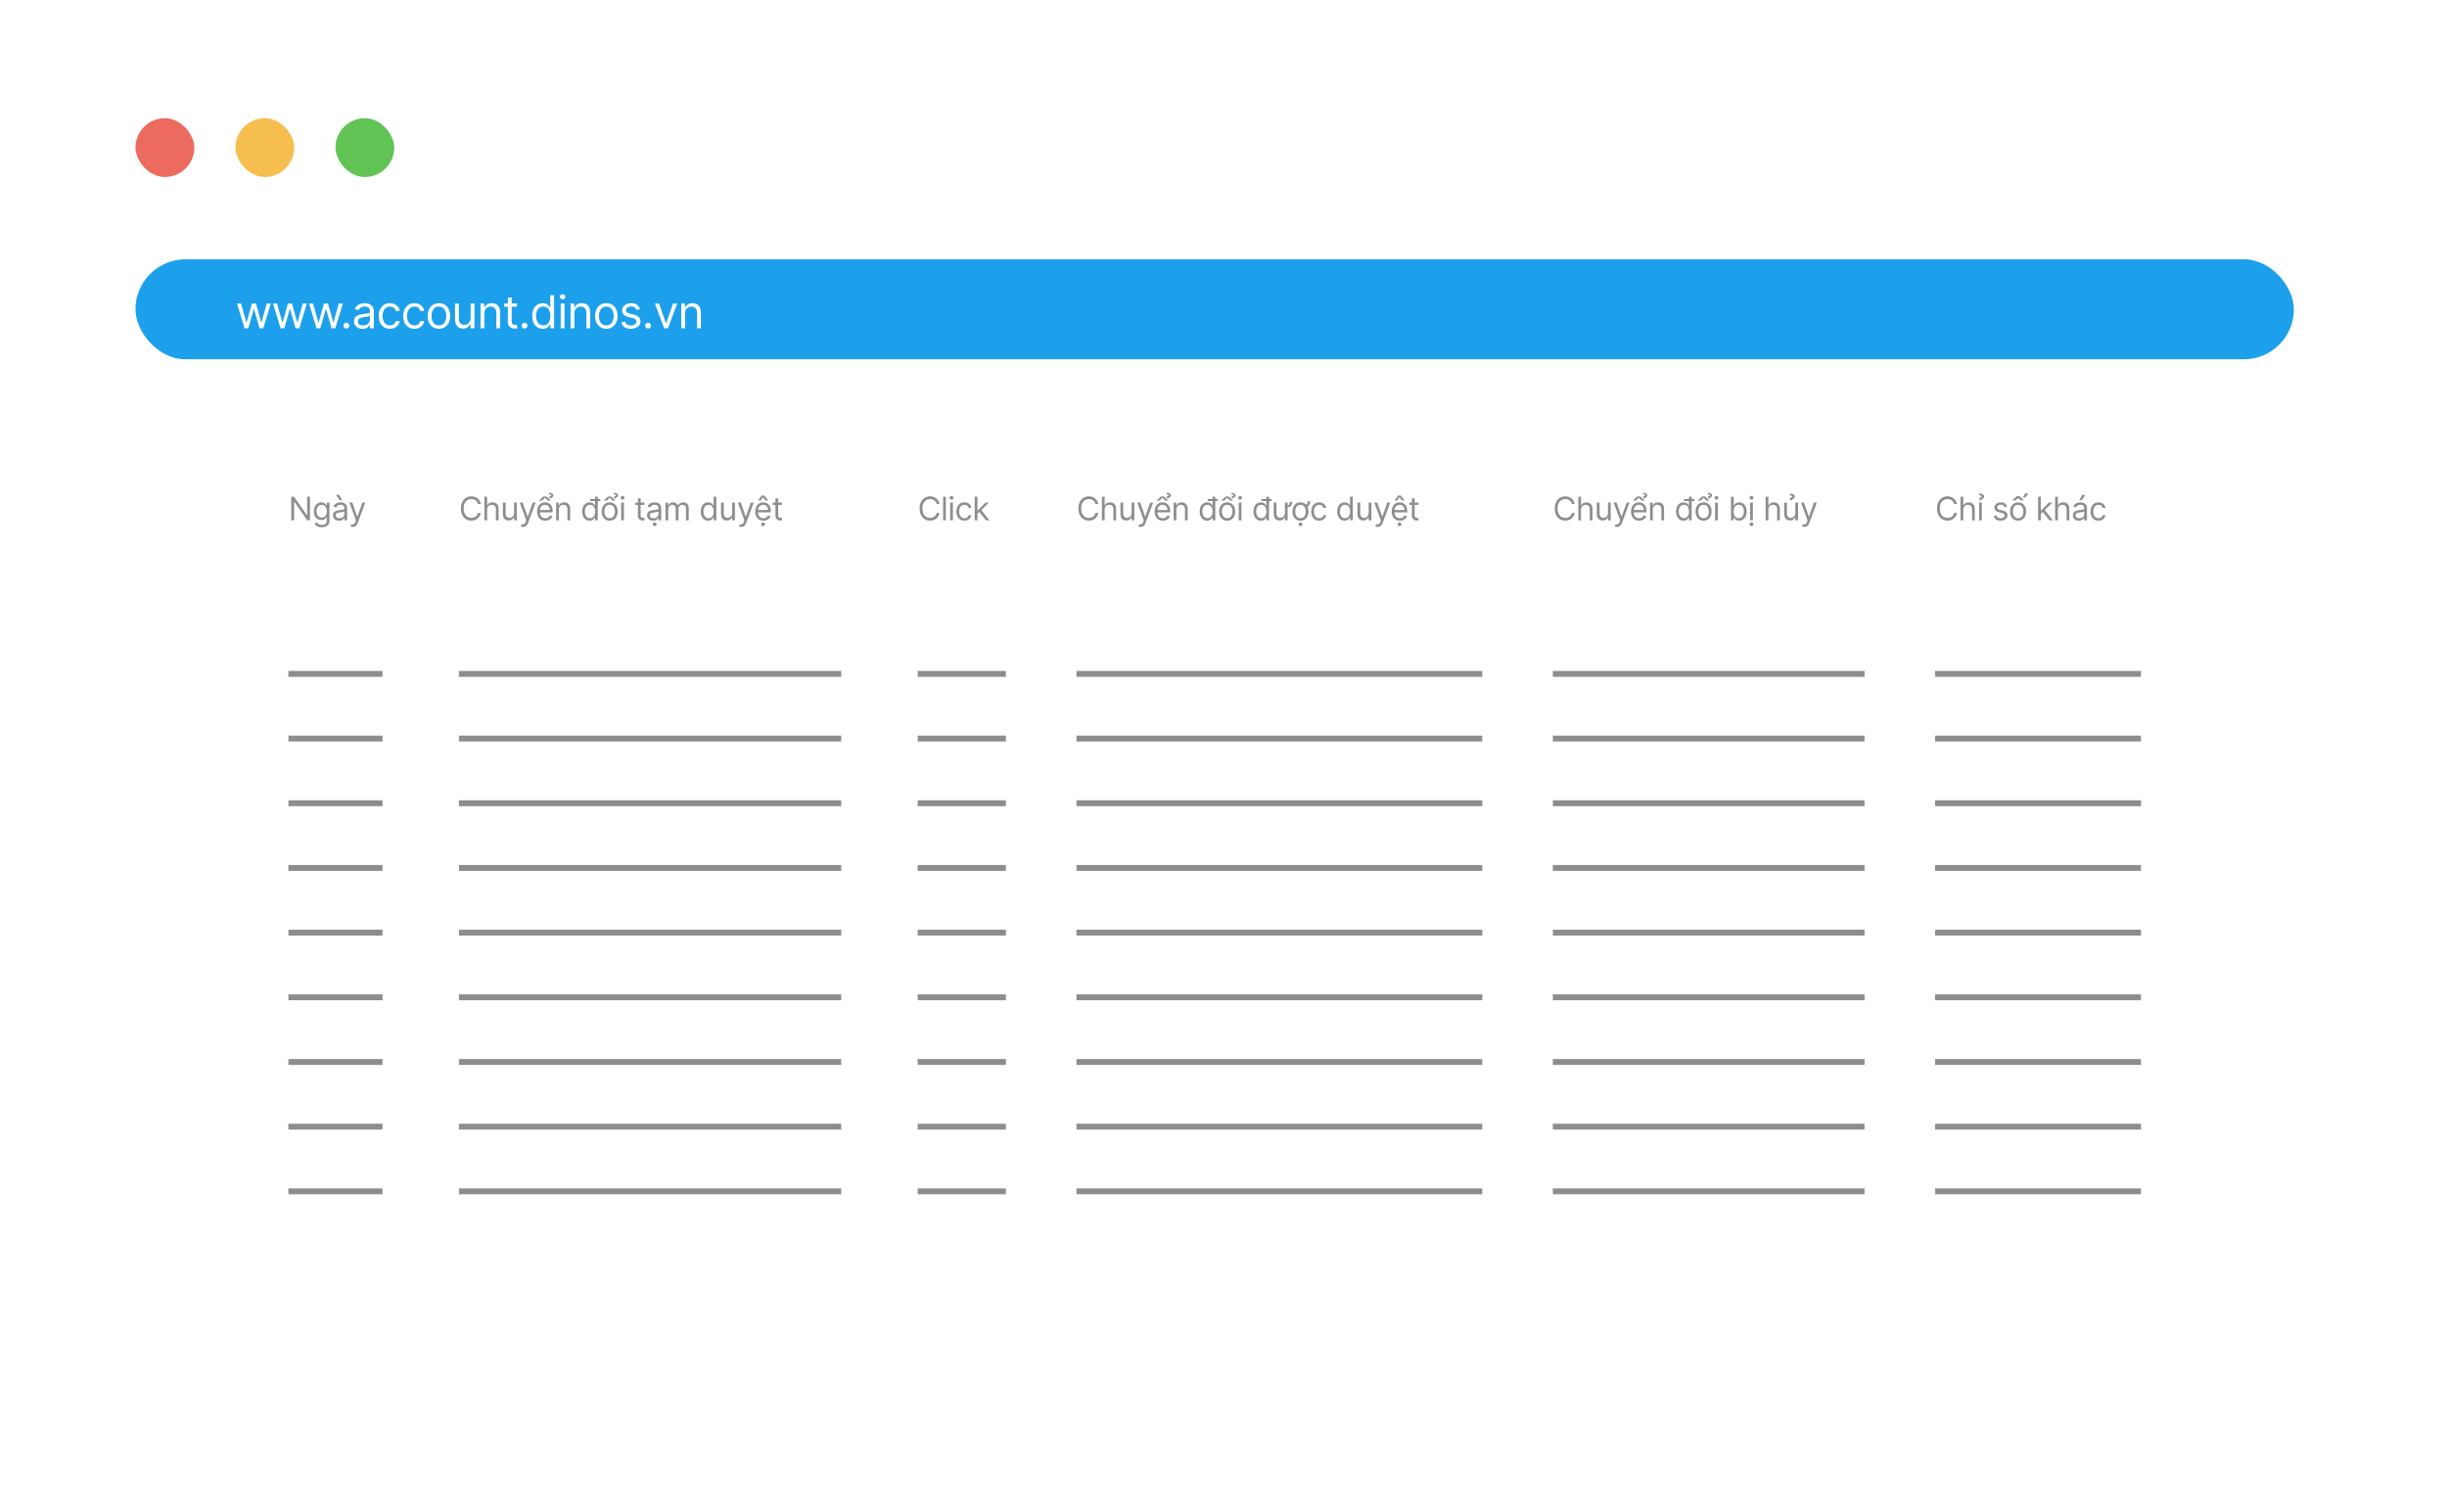 <svg width="377" height="233" viewBox="0 0 377 233" fill="none" xmlns="http://www.w3.org/2000/svg">
  <g filter="url(#filter0_d_285_1006)">
    <rect x="10" y="9.153" width="357" height="212.025" rx="15" fill="white"/>
  </g>
  <rect x="20.873" y="39.96" width="332.536" height="15.404" rx="7.702" fill="#1CA0EC"/>
  <rect x="20.873" y="18.214" width="9.061" height="9.061" rx="4.53" fill="#ED6A5E"/>
  <rect x="36.276" y="18.214" width="9.061" height="9.061" rx="4.53" fill="#F5BE4F"/>
  <rect x="51.681" y="18.214" width="9.061" height="9.061" rx="4.53" fill="#61C454"/>
  <path
    d="M37.678 50.585L36.515 46.767H37.132L37.957 49.69H37.996L38.812 46.767H39.438L40.244 49.68H40.283L41.109 46.767H41.725L40.562 50.585H39.985L39.15 47.651H39.09L38.255 50.585H37.678ZM43.226 50.585L42.062 46.767H42.679L43.504 49.69H43.544L44.359 46.767H44.986L45.791 49.68H45.831L46.656 46.767H47.273L46.109 50.585H45.533L44.697 47.651H44.638L43.803 50.585H43.226ZM48.773 50.585L47.61 46.767H48.227L49.052 49.69H49.092L49.907 46.767H50.533L51.339 49.68H51.379L52.204 46.767H52.82L51.657 50.585H51.08L50.245 47.651H50.185L49.35 50.585H48.773ZM53.364 50.624C53.241 50.624 53.136 50.581 53.048 50.493C52.96 50.405 52.916 50.3 52.916 50.177C52.916 50.054 52.96 49.949 53.048 49.861C53.136 49.773 53.241 49.73 53.364 49.73C53.486 49.73 53.592 49.773 53.679 49.861C53.767 49.949 53.811 50.054 53.811 50.177C53.811 50.258 53.791 50.333 53.749 50.401C53.709 50.469 53.656 50.523 53.587 50.565C53.521 50.605 53.447 50.624 53.364 50.624ZM55.848 50.674C55.606 50.674 55.386 50.629 55.189 50.538C54.992 50.445 54.835 50.311 54.719 50.137C54.603 49.962 54.545 49.749 54.545 49.501C54.545 49.282 54.588 49.105 54.674 48.969C54.761 48.831 54.876 48.724 55.02 48.646C55.164 48.568 55.323 48.51 55.497 48.472C55.673 48.432 55.849 48.401 56.027 48.377C56.259 48.347 56.447 48.325 56.591 48.31C56.737 48.294 56.843 48.266 56.909 48.228C56.977 48.19 57.011 48.124 57.011 48.029V48.009C57.011 47.764 56.944 47.574 56.81 47.438C56.677 47.302 56.476 47.234 56.206 47.234C55.925 47.234 55.706 47.295 55.547 47.418C55.388 47.54 55.276 47.671 55.211 47.811L54.654 47.612C54.754 47.38 54.886 47.199 55.052 47.07C55.219 46.939 55.402 46.848 55.599 46.796C55.798 46.743 55.993 46.717 56.186 46.717C56.308 46.717 56.449 46.732 56.608 46.762C56.769 46.79 56.924 46.849 57.073 46.938C57.224 47.028 57.349 47.163 57.448 47.343C57.548 47.524 57.598 47.766 57.598 48.069V50.585H57.011V50.068H56.981C56.941 50.151 56.875 50.239 56.782 50.334C56.689 50.428 56.566 50.508 56.412 50.575C56.258 50.641 56.07 50.674 55.848 50.674ZM55.937 50.147C56.169 50.147 56.365 50.102 56.524 50.011C56.684 49.919 56.805 49.802 56.887 49.657C56.969 49.513 57.011 49.362 57.011 49.203V48.666C56.986 48.696 56.931 48.723 56.847 48.748C56.764 48.771 56.668 48.792 56.559 48.81C56.451 48.826 56.346 48.841 56.243 48.855C56.142 48.866 56.06 48.876 55.997 48.884C55.844 48.904 55.702 48.937 55.569 48.981C55.438 49.025 55.332 49.09 55.251 49.178C55.171 49.264 55.132 49.382 55.132 49.531C55.132 49.735 55.207 49.889 55.358 49.993C55.51 50.096 55.703 50.147 55.937 50.147ZM60.08 50.664C59.721 50.664 59.413 50.58 59.155 50.411C58.896 50.242 58.697 50.009 58.558 49.712C58.419 49.416 58.349 49.077 58.349 48.696C58.349 48.308 58.421 47.965 58.563 47.669C58.707 47.371 58.908 47.138 59.165 46.97C59.423 46.801 59.725 46.717 60.069 46.717C60.338 46.717 60.58 46.767 60.795 46.866C61.011 46.965 61.187 47.105 61.325 47.284C61.462 47.463 61.548 47.671 61.581 47.91H60.994C60.95 47.736 60.85 47.582 60.696 47.448C60.544 47.312 60.338 47.244 60.08 47.244C59.851 47.244 59.65 47.303 59.478 47.423C59.307 47.54 59.174 47.707 59.078 47.922C58.983 48.136 58.936 48.387 58.936 48.676C58.936 48.971 58.982 49.227 59.075 49.446C59.17 49.665 59.302 49.835 59.473 49.956C59.645 50.077 59.847 50.137 60.08 50.137C60.232 50.137 60.37 50.111 60.495 50.058C60.619 50.005 60.724 49.928 60.81 49.829C60.897 49.73 60.958 49.61 60.994 49.471H61.581C61.548 49.697 61.466 49.9 61.335 50.08C61.206 50.259 61.034 50.402 60.82 50.508C60.608 50.612 60.361 50.664 60.08 50.664ZM63.85 50.664C63.492 50.664 63.183 50.58 62.925 50.411C62.666 50.242 62.468 50.009 62.328 49.712C62.189 49.416 62.12 49.077 62.12 48.696C62.12 48.308 62.191 47.965 62.333 47.669C62.477 47.371 62.678 47.138 62.935 46.97C63.193 46.801 63.495 46.717 63.84 46.717C64.108 46.717 64.35 46.767 64.566 46.866C64.781 46.965 64.957 47.105 65.095 47.284C65.233 47.463 65.318 47.671 65.351 47.91H64.764C64.72 47.736 64.62 47.582 64.466 47.448C64.314 47.312 64.108 47.244 63.85 47.244C63.621 47.244 63.42 47.303 63.248 47.423C63.077 47.54 62.944 47.707 62.848 47.922C62.753 48.136 62.706 48.387 62.706 48.676C62.706 48.971 62.753 49.227 62.845 49.446C62.94 49.665 63.072 49.835 63.243 49.956C63.415 50.077 63.618 50.137 63.85 50.137C64.002 50.137 64.141 50.111 64.265 50.058C64.389 50.005 64.494 49.928 64.581 49.829C64.667 49.73 64.728 49.61 64.764 49.471H65.351C65.318 49.697 65.236 49.9 65.105 50.08C64.976 50.259 64.804 50.402 64.59 50.508C64.378 50.612 64.131 50.664 63.85 50.664ZM67.62 50.664C67.275 50.664 66.973 50.582 66.713 50.418C66.454 50.254 66.252 50.025 66.106 49.73C65.962 49.435 65.89 49.09 65.89 48.696C65.89 48.298 65.962 47.951 66.106 47.654C66.252 47.357 66.454 47.127 66.713 46.963C66.973 46.799 67.275 46.717 67.62 46.717C67.965 46.717 68.266 46.799 68.525 46.963C68.785 47.127 68.987 47.357 69.131 47.654C69.277 47.951 69.35 48.298 69.35 48.696C69.35 49.09 69.277 49.435 69.131 49.73C68.987 50.025 68.785 50.254 68.525 50.418C68.266 50.582 67.965 50.664 67.62 50.664ZM67.62 50.137C67.882 50.137 68.097 50.07 68.266 49.936C68.435 49.802 68.56 49.625 68.641 49.406C68.723 49.188 68.763 48.951 68.763 48.696C68.763 48.44 68.723 48.203 68.641 47.982C68.56 47.762 68.435 47.584 68.266 47.448C68.097 47.312 67.882 47.244 67.62 47.244C67.358 47.244 67.142 47.312 66.974 47.448C66.804 47.584 66.679 47.762 66.598 47.982C66.517 48.203 66.476 48.44 66.476 48.696C66.476 48.951 66.517 49.188 66.598 49.406C66.679 49.625 66.804 49.802 66.974 49.936C67.142 50.07 67.358 50.137 67.62 50.137ZM72.512 49.024V46.767H73.098V50.585H72.512V49.938H72.472C72.382 50.132 72.243 50.297 72.054 50.433C71.865 50.567 71.627 50.634 71.338 50.634C71.1 50.634 70.888 50.582 70.702 50.478C70.516 50.372 70.371 50.213 70.264 50.001C70.158 49.787 70.105 49.517 70.105 49.193V46.767H70.692V49.153C70.692 49.431 70.77 49.653 70.926 49.819C71.083 49.985 71.284 50.068 71.527 50.068C71.673 50.068 71.821 50.03 71.972 49.956C72.125 49.881 72.252 49.767 72.355 49.613C72.46 49.459 72.512 49.262 72.512 49.024ZM74.619 48.288V50.585H74.033V46.767H74.6V47.363H74.649C74.739 47.169 74.875 47.014 75.057 46.896C75.239 46.776 75.475 46.717 75.763 46.717C76.021 46.717 76.248 46.77 76.442 46.876C76.635 46.98 76.786 47.139 76.894 47.353C77.002 47.565 77.055 47.834 77.055 48.159V50.585H76.469V48.198C76.469 47.898 76.391 47.665 76.235 47.497C76.079 47.328 75.866 47.244 75.594 47.244C75.407 47.244 75.239 47.284 75.092 47.366C74.946 47.447 74.831 47.565 74.746 47.721C74.662 47.877 74.619 48.066 74.619 48.288ZM79.648 46.767V47.264H77.669V46.767H79.648ZM78.246 45.852H78.833V49.491C78.833 49.657 78.857 49.781 78.905 49.864C78.954 49.945 79.017 50 79.094 50.028C79.172 50.054 79.254 50.068 79.34 50.068C79.404 50.068 79.457 50.064 79.499 50.058C79.54 50.049 79.573 50.043 79.598 50.038L79.718 50.565C79.678 50.58 79.622 50.595 79.551 50.61C79.48 50.626 79.389 50.634 79.28 50.634C79.114 50.634 78.952 50.599 78.793 50.528C78.635 50.456 78.505 50.348 78.4 50.202C78.297 50.056 78.246 49.872 78.246 49.65V45.852ZM80.818 50.624C80.695 50.624 80.59 50.581 80.502 50.493C80.415 50.405 80.371 50.3 80.371 50.177C80.371 50.054 80.415 49.949 80.502 49.861C80.59 49.773 80.695 49.73 80.818 49.73C80.941 49.73 81.046 49.773 81.134 49.861C81.222 49.949 81.266 50.054 81.266 50.177C81.266 50.258 81.245 50.333 81.203 50.401C81.164 50.469 81.11 50.523 81.042 50.565C80.975 50.605 80.901 50.624 80.818 50.624ZM83.62 50.664C83.302 50.664 83.021 50.584 82.777 50.423C82.534 50.261 82.343 50.032 82.206 49.737C82.068 49.44 81.999 49.09 81.999 48.686C81.999 48.285 82.068 47.937 82.206 47.642C82.343 47.347 82.534 47.119 82.78 46.958C83.025 46.797 83.308 46.717 83.63 46.717C83.879 46.717 84.075 46.758 84.219 46.841C84.365 46.922 84.476 47.015 84.552 47.12C84.63 47.222 84.691 47.307 84.734 47.373H84.783V45.494H85.37V50.585H84.803V49.998H84.734C84.691 50.068 84.629 50.156 84.55 50.262C84.47 50.366 84.357 50.46 84.209 50.542C84.062 50.624 83.865 50.664 83.62 50.664ZM83.7 50.137C83.935 50.137 84.134 50.076 84.296 49.953C84.459 49.829 84.582 49.657 84.666 49.439C84.751 49.218 84.793 48.964 84.793 48.676C84.793 48.391 84.752 48.141 84.669 47.927C84.586 47.712 84.463 47.545 84.301 47.425C84.139 47.304 83.938 47.244 83.7 47.244C83.451 47.244 83.244 47.308 83.078 47.435C82.914 47.561 82.791 47.733 82.708 47.95C82.626 48.165 82.586 48.407 82.586 48.676C82.586 48.947 82.627 49.194 82.71 49.416C82.795 49.637 82.919 49.812 83.083 49.943C83.249 50.073 83.454 50.137 83.7 50.137ZM86.386 50.585V46.767H86.972V50.585H86.386ZM86.684 46.13C86.57 46.13 86.471 46.091 86.388 46.013C86.307 45.935 86.267 45.842 86.267 45.732C86.267 45.623 86.307 45.529 86.388 45.452C86.471 45.374 86.57 45.335 86.684 45.335C86.799 45.335 86.896 45.374 86.978 45.452C87.06 45.529 87.102 45.623 87.102 45.732C87.102 45.842 87.06 45.935 86.978 46.013C86.896 46.091 86.799 46.13 86.684 46.13ZM88.494 48.288V50.585H87.907V46.767H88.474V47.363H88.523C88.613 47.169 88.749 47.014 88.931 46.896C89.114 46.776 89.349 46.717 89.637 46.717C89.896 46.717 90.122 46.77 90.316 46.876C90.51 46.98 90.66 47.139 90.768 47.353C90.876 47.565 90.93 47.834 90.93 48.159V50.585H90.343V48.198C90.343 47.898 90.265 47.665 90.109 47.497C89.954 47.328 89.74 47.244 89.468 47.244C89.281 47.244 89.114 47.284 88.966 47.366C88.82 47.447 88.705 47.565 88.62 47.721C88.536 47.877 88.494 48.066 88.494 48.288ZM93.413 50.664C93.068 50.664 92.766 50.582 92.506 50.418C92.247 50.254 92.045 50.025 91.899 49.73C91.755 49.435 91.683 49.09 91.683 48.696C91.683 48.298 91.755 47.951 91.899 47.654C92.045 47.357 92.247 47.127 92.506 46.963C92.766 46.799 93.068 46.717 93.413 46.717C93.758 46.717 94.059 46.799 94.318 46.963C94.578 47.127 94.78 47.357 94.924 47.654C95.07 47.951 95.143 48.298 95.143 48.696C95.143 49.09 95.07 49.435 94.924 49.73C94.78 50.025 94.578 50.254 94.318 50.418C94.059 50.582 93.758 50.664 93.413 50.664ZM93.413 50.137C93.675 50.137 93.89 50.07 94.059 49.936C94.228 49.802 94.353 49.625 94.434 49.406C94.516 49.188 94.556 48.951 94.556 48.696C94.556 48.44 94.516 48.203 94.434 47.982C94.353 47.762 94.228 47.584 94.059 47.448C93.89 47.312 93.675 47.244 93.413 47.244C93.151 47.244 92.936 47.312 92.767 47.448C92.597 47.584 92.472 47.762 92.391 47.982C92.31 48.203 92.269 48.44 92.269 48.696C92.269 48.951 92.31 49.188 92.391 49.406C92.472 49.625 92.597 49.802 92.767 49.936C92.936 50.07 93.151 50.137 93.413 50.137ZM98.603 47.622L98.076 47.771C98.043 47.683 97.994 47.598 97.929 47.515C97.866 47.43 97.78 47.361 97.671 47.306C97.561 47.251 97.421 47.224 97.251 47.224C97.017 47.224 96.822 47.278 96.667 47.386C96.513 47.492 96.435 47.627 96.435 47.791C96.435 47.937 96.489 48.052 96.594 48.136C96.701 48.221 96.866 48.291 97.092 48.347L97.658 48.487C98 48.57 98.254 48.696 98.422 48.867C98.589 49.036 98.673 49.254 98.673 49.521C98.673 49.739 98.61 49.935 98.484 50.107C98.359 50.28 98.185 50.416 97.962 50.515C97.738 50.614 97.478 50.664 97.181 50.664C96.792 50.664 96.469 50.58 96.214 50.411C95.959 50.242 95.797 49.995 95.73 49.67L96.286 49.531C96.339 49.736 96.44 49.89 96.587 49.993C96.736 50.096 96.931 50.147 97.171 50.147C97.445 50.147 97.662 50.089 97.823 49.973C97.985 49.856 98.066 49.715 98.066 49.551C98.066 49.418 98.02 49.307 97.927 49.218C97.834 49.126 97.692 49.058 97.499 49.014L96.863 48.864C96.513 48.782 96.256 48.653 96.092 48.479C95.93 48.304 95.849 48.084 95.849 47.821C95.849 47.605 95.909 47.414 96.03 47.249C96.153 47.083 96.319 46.953 96.53 46.858C96.742 46.764 96.982 46.717 97.251 46.717C97.629 46.717 97.925 46.8 98.141 46.965C98.358 47.131 98.512 47.35 98.603 47.622ZM99.843 50.624C99.721 50.624 99.615 50.581 99.528 50.493C99.44 50.405 99.396 50.3 99.396 50.177C99.396 50.054 99.44 49.949 99.528 49.861C99.615 49.773 99.721 49.73 99.843 49.73C99.966 49.73 100.071 49.773 100.159 49.861C100.247 49.949 100.291 50.054 100.291 50.177C100.291 50.258 100.27 50.333 100.229 50.401C100.189 50.469 100.135 50.523 100.067 50.565C100.001 50.605 99.926 50.624 99.843 50.624ZM104.326 46.767L102.914 50.585H102.317L100.905 46.767H101.542L102.596 49.809H102.635L103.689 46.767H104.326ZM105.547 48.288V50.585H104.96V46.767H105.527V47.363H105.576C105.666 47.169 105.802 47.014 105.984 46.896C106.166 46.776 106.402 46.717 106.69 46.717C106.949 46.717 107.175 46.77 107.369 46.876C107.563 46.98 107.713 47.139 107.821 47.353C107.929 47.565 107.983 47.834 107.983 48.159V50.585H107.396V48.198C107.396 47.898 107.318 47.665 107.162 47.497C107.007 47.328 106.793 47.244 106.521 47.244C106.334 47.244 106.166 47.284 106.019 47.366C105.873 47.447 105.758 47.565 105.673 47.721C105.589 47.877 105.547 48.066 105.547 48.288Z"
    fill="white"/>
  <path
    d="M47.755 76.535V80.171H47.329L45.348 77.316H45.312V80.171H44.872V76.535H45.298L47.287 79.397H47.322V76.535H47.755ZM49.581 81.251C49.378 81.251 49.204 81.225 49.059 81.173C48.913 81.122 48.792 81.054 48.695 80.97C48.599 80.887 48.522 80.799 48.466 80.704L48.799 80.469C48.837 80.519 48.885 80.576 48.943 80.64C49.001 80.705 49.081 80.761 49.181 80.809C49.283 80.857 49.416 80.881 49.581 80.881C49.801 80.881 49.983 80.828 50.126 80.722C50.269 80.615 50.341 80.448 50.341 80.221V79.667H50.305C50.274 79.717 50.23 79.778 50.174 79.852C50.118 79.924 50.038 79.988 49.932 80.045C49.828 80.101 49.687 80.129 49.51 80.129C49.289 80.129 49.092 80.076 48.917 79.972C48.743 79.868 48.605 79.717 48.503 79.518C48.402 79.319 48.352 79.077 48.352 78.793C48.352 78.514 48.401 78.271 48.499 78.064C48.598 77.855 48.734 77.694 48.91 77.581C49.085 77.466 49.287 77.408 49.517 77.408C49.694 77.408 49.835 77.438 49.939 77.497C50.045 77.555 50.125 77.621 50.181 77.696C50.238 77.769 50.281 77.83 50.312 77.877H50.355V77.444H50.76V80.249C50.76 80.484 50.706 80.674 50.6 80.821C50.495 80.969 50.352 81.077 50.174 81.146C49.996 81.216 49.798 81.251 49.581 81.251ZM49.566 79.752C49.734 79.752 49.877 79.714 49.993 79.637C50.109 79.56 50.197 79.449 50.257 79.305C50.318 79.16 50.348 78.987 50.348 78.786C50.348 78.59 50.318 78.416 50.259 78.266C50.2 78.116 50.112 77.998 49.996 77.913C49.88 77.827 49.737 77.785 49.566 77.785C49.389 77.785 49.241 77.83 49.123 77.92C49.005 78.01 48.917 78.13 48.858 78.282C48.8 78.433 48.771 78.602 48.771 78.786C48.771 78.976 48.801 79.143 48.86 79.289C48.92 79.433 49.009 79.547 49.126 79.63C49.245 79.711 49.391 79.752 49.566 79.752ZM52.229 80.235C52.056 80.235 51.9 80.203 51.759 80.137C51.618 80.071 51.506 79.976 51.423 79.852C51.34 79.726 51.299 79.575 51.299 79.397C51.299 79.241 51.33 79.114 51.391 79.017C51.453 78.919 51.535 78.842 51.638 78.786C51.741 78.731 51.855 78.689 51.979 78.662C52.104 78.633 52.23 78.611 52.357 78.594C52.523 78.573 52.657 78.557 52.76 78.546C52.864 78.535 52.94 78.515 52.987 78.488C53.036 78.461 53.06 78.413 53.06 78.346V78.332C53.06 78.156 53.012 78.02 52.916 77.923C52.822 77.826 52.678 77.778 52.485 77.778C52.285 77.778 52.128 77.822 52.014 77.909C51.901 77.997 51.821 78.09 51.775 78.19L51.377 78.048C51.448 77.882 51.543 77.753 51.661 77.66C51.781 77.567 51.911 77.502 52.052 77.465C52.194 77.427 52.333 77.408 52.471 77.408C52.558 77.408 52.659 77.419 52.773 77.44C52.887 77.46 52.998 77.502 53.105 77.566C53.212 77.63 53.302 77.727 53.373 77.856C53.444 77.985 53.479 78.158 53.479 78.374V80.171H53.06V79.802H53.039C53.011 79.861 52.963 79.924 52.897 79.992C52.831 80.059 52.742 80.117 52.632 80.164C52.522 80.211 52.388 80.235 52.229 80.235ZM52.293 79.859C52.459 79.859 52.599 79.826 52.712 79.761C52.827 79.696 52.913 79.612 52.971 79.509C53.031 79.406 53.06 79.298 53.06 79.184V78.8C53.042 78.822 53.003 78.841 52.943 78.859C52.884 78.876 52.815 78.89 52.737 78.903C52.66 78.915 52.585 78.926 52.512 78.935C52.439 78.944 52.381 78.951 52.336 78.957C52.227 78.971 52.125 78.994 52.03 79.026C51.937 79.057 51.861 79.103 51.803 79.166C51.746 79.228 51.718 79.312 51.718 79.418C51.718 79.564 51.772 79.674 51.88 79.749C51.988 79.822 52.126 79.859 52.293 79.859ZM52.322 77.075L51.768 76.251H52.258L52.691 77.075H52.322ZM54.316 81.194C54.245 81.194 54.182 81.188 54.126 81.176C54.071 81.165 54.032 81.155 54.011 81.144L54.117 80.775C54.219 80.801 54.309 80.81 54.387 80.803C54.465 80.796 54.535 80.761 54.595 80.698C54.657 80.637 54.713 80.537 54.764 80.398L54.842 80.185L53.833 77.444H54.288L55.041 79.617H55.069L55.822 77.444H56.276L55.119 80.569C55.067 80.71 55.002 80.826 54.925 80.919C54.848 81.012 54.759 81.081 54.657 81.126C54.557 81.171 54.443 81.194 54.316 81.194Z"
    fill="#8D8D8D"/>
  <path
    d="M74.075 77.671H73.634C73.608 77.544 73.562 77.433 73.497 77.337C73.433 77.242 73.355 77.161 73.263 77.096C73.172 77.03 73.071 76.98 72.959 76.947C72.848 76.914 72.732 76.897 72.611 76.897C72.391 76.897 72.192 76.953 72.013 77.064C71.835 77.175 71.694 77.339 71.589 77.556C71.484 77.772 71.432 78.038 71.432 78.353C71.432 78.668 71.484 78.934 71.589 79.15C71.694 79.367 71.835 79.531 72.013 79.642C72.192 79.753 72.391 79.809 72.611 79.809C72.732 79.809 72.848 79.792 72.959 79.759C73.071 79.726 73.172 79.677 73.263 79.612C73.355 79.546 73.433 79.465 73.497 79.369C73.562 79.272 73.608 79.16 73.634 79.035H74.075C74.041 79.221 73.981 79.387 73.893 79.534C73.806 79.68 73.697 79.805 73.567 79.908C73.436 80.01 73.29 80.088 73.128 80.141C72.967 80.194 72.795 80.221 72.611 80.221C72.301 80.221 72.025 80.145 71.784 79.994C71.543 79.842 71.353 79.627 71.214 79.347C71.076 79.068 71.006 78.737 71.006 78.353C71.006 77.969 71.076 77.638 71.214 77.359C71.353 77.079 71.543 76.864 71.784 76.712C72.025 76.561 72.301 76.485 72.611 76.485C72.795 76.485 72.967 76.512 73.128 76.565C73.29 76.618 73.436 76.696 73.567 76.799C73.697 76.901 73.806 77.025 73.893 77.172C73.981 77.318 74.041 77.484 74.075 77.671ZM75.048 78.531V80.171H74.629V76.535H75.048V77.87H75.084C75.148 77.729 75.244 77.617 75.371 77.534C75.5 77.45 75.672 77.408 75.886 77.408C76.072 77.408 76.235 77.446 76.375 77.52C76.514 77.594 76.623 77.707 76.7 77.859C76.778 78.011 76.817 78.204 76.817 78.438V80.171H76.398V78.467C76.398 78.25 76.341 78.082 76.229 77.964C76.118 77.845 75.963 77.785 75.766 77.785C75.628 77.785 75.505 77.814 75.396 77.872C75.289 77.93 75.203 78.014 75.141 78.126C75.079 78.237 75.048 78.372 75.048 78.531ZM79.202 79.056V77.444H79.621V80.171H79.202V79.71H79.174C79.11 79.848 79.01 79.966 78.875 80.063C78.74 80.159 78.57 80.207 78.364 80.207C78.194 80.207 78.042 80.169 77.909 80.095C77.777 80.019 77.673 79.905 77.597 79.754C77.521 79.601 77.483 79.409 77.483 79.177V77.444H77.902V79.148C77.902 79.347 77.958 79.506 78.069 79.624C78.182 79.743 78.325 79.802 78.499 79.802C78.603 79.802 78.709 79.775 78.817 79.722C78.926 79.669 79.017 79.587 79.09 79.477C79.165 79.367 79.202 79.227 79.202 79.056ZM80.558 81.194C80.487 81.194 80.424 81.188 80.368 81.176C80.313 81.165 80.274 81.155 80.253 81.144L80.36 80.775C80.461 80.801 80.551 80.81 80.629 80.803C80.708 80.796 80.777 80.761 80.837 80.698C80.899 80.637 80.955 80.537 81.006 80.398L81.084 80.185L80.076 77.444H80.53L81.283 79.617H81.311L82.064 77.444H82.519L81.361 80.569C81.309 80.71 81.244 80.826 81.168 80.919C81.091 81.012 81.001 81.081 80.899 81.126C80.799 81.171 80.685 81.194 80.558 81.194ZM84.018 80.228C83.755 80.228 83.528 80.17 83.338 80.054C83.148 79.937 83.002 79.773 82.899 79.564C82.797 79.353 82.746 79.108 82.746 78.829C82.746 78.549 82.797 78.303 82.899 78.09C83.002 77.876 83.145 77.709 83.329 77.59C83.513 77.469 83.729 77.408 83.975 77.408C84.117 77.408 84.257 77.432 84.396 77.479C84.534 77.527 84.66 77.604 84.774 77.71C84.888 77.816 84.978 77.955 85.046 78.129C85.113 78.303 85.147 78.517 85.147 78.772V78.95H83.045V78.587H84.721C84.721 78.433 84.69 78.296 84.628 78.175C84.568 78.055 84.482 77.959 84.369 77.889C84.258 77.82 84.126 77.785 83.975 77.785C83.808 77.785 83.664 77.826 83.542 77.909C83.421 77.991 83.328 78.097 83.263 78.229C83.198 78.36 83.165 78.501 83.165 78.651V78.893C83.165 79.099 83.201 79.273 83.272 79.416C83.344 79.559 83.444 79.667 83.572 79.742C83.7 79.815 83.848 79.852 84.018 79.852C84.128 79.852 84.227 79.836 84.316 79.805C84.406 79.773 84.483 79.726 84.549 79.663C84.614 79.599 84.664 79.52 84.699 79.425L85.104 79.539C85.062 79.676 84.99 79.797 84.889 79.901C84.789 80.004 84.665 80.085 84.516 80.143C84.369 80.2 84.202 80.228 84.018 80.228ZM84.195 76.506L84.87 77.153H84.43L83.947 76.705L83.471 77.153H83.03L83.705 76.506H84.195ZM84.941 76.812H84.643V76.485C84.742 76.478 84.815 76.465 84.863 76.446C84.91 76.426 84.934 76.389 84.934 76.336C84.934 76.279 84.902 76.239 84.838 76.215C84.775 76.192 84.696 76.18 84.6 76.18L84.614 75.945C84.827 75.945 84.988 75.981 85.097 76.054C85.206 76.126 85.26 76.222 85.26 76.343C85.26 76.45 85.227 76.527 85.161 76.576C85.096 76.623 85.023 76.652 84.941 76.663V76.812ZM86.103 78.531V80.171H85.684V77.444H86.089V77.87H86.125C86.189 77.731 86.286 77.62 86.416 77.536C86.546 77.451 86.714 77.408 86.92 77.408C87.105 77.408 87.266 77.446 87.405 77.522C87.543 77.597 87.651 77.71 87.728 77.863C87.805 78.014 87.843 78.206 87.843 78.438V80.171H87.424V78.467C87.424 78.252 87.369 78.085 87.257 77.966C87.146 77.845 86.993 77.785 86.799 77.785C86.666 77.785 86.546 77.814 86.441 77.872C86.337 77.93 86.254 78.014 86.194 78.126C86.133 78.237 86.103 78.372 86.103 78.531ZM90.845 80.228C90.618 80.228 90.417 80.171 90.243 80.056C90.069 79.94 89.933 79.776 89.835 79.566C89.737 79.354 89.688 79.103 89.688 78.815C89.688 78.528 89.737 78.28 89.835 78.069C89.933 77.858 90.07 77.695 90.245 77.581C90.42 77.466 90.623 77.408 90.852 77.408C91.03 77.408 91.17 77.438 91.273 77.497C91.377 77.555 91.457 77.621 91.511 77.696C91.567 77.769 91.61 77.83 91.641 77.877H91.676V76.535H92.095V80.171H91.69V79.752H91.641C91.61 79.802 91.566 79.865 91.509 79.94C91.452 80.015 91.371 80.082 91.266 80.141C91.161 80.199 91.02 80.228 90.845 80.228ZM90.902 79.852C91.07 79.852 91.212 79.808 91.328 79.72C91.444 79.631 91.532 79.509 91.593 79.353C91.653 79.195 91.683 79.013 91.683 78.808C91.683 78.604 91.654 78.426 91.594 78.273C91.535 78.119 91.448 78 91.332 77.914C91.216 77.828 91.073 77.785 90.902 77.785C90.724 77.785 90.576 77.83 90.458 77.921C90.341 78.011 90.253 78.134 90.194 78.289C90.136 78.443 90.107 78.616 90.107 78.808C90.107 79.002 90.136 79.178 90.195 79.337C90.256 79.494 90.344 79.62 90.462 79.713C90.58 79.805 90.727 79.852 90.902 79.852ZM90.923 77.21V76.883H92.486V77.21H90.923ZM93.929 80.228C93.683 80.228 93.466 80.169 93.281 80.052C93.096 79.935 92.952 79.771 92.847 79.56C92.745 79.35 92.693 79.103 92.693 78.822C92.693 78.538 92.745 78.29 92.847 78.078C92.952 77.866 93.096 77.701 93.281 77.584C93.466 77.467 93.683 77.408 93.929 77.408C94.175 77.408 94.39 77.467 94.575 77.584C94.761 77.701 94.905 77.866 95.008 78.078C95.112 78.29 95.165 78.538 95.165 78.822C95.165 79.103 95.112 79.35 95.008 79.56C94.905 79.771 94.761 79.935 94.575 80.052C94.39 80.169 94.175 80.228 93.929 80.228ZM93.929 79.852C94.116 79.852 94.27 79.804 94.39 79.708C94.511 79.612 94.6 79.486 94.659 79.329C94.716 79.173 94.746 79.004 94.746 78.822C94.746 78.639 94.716 78.47 94.659 78.312C94.6 78.155 94.511 78.027 94.39 77.93C94.27 77.833 94.116 77.785 93.929 77.785C93.742 77.785 93.588 77.833 93.467 77.93C93.346 78.027 93.257 78.155 93.199 78.312C93.141 78.47 93.112 78.639 93.112 78.822C93.112 79.004 93.141 79.173 93.199 79.329C93.257 79.486 93.346 79.612 93.467 79.708C93.588 79.804 93.742 79.852 93.929 79.852ZM94.17 76.506L94.845 77.153H94.405L93.922 76.705L93.446 77.153H93.005L93.68 76.506H94.17ZM94.916 76.812H94.618V76.485C94.717 76.478 94.79 76.465 94.838 76.446C94.885 76.426 94.909 76.389 94.909 76.336C94.909 76.279 94.877 76.239 94.813 76.215C94.75 76.192 94.671 76.18 94.575 76.18L94.589 75.945C94.802 75.945 94.963 75.981 95.072 76.054C95.181 76.126 95.236 76.222 95.236 76.343C95.236 76.45 95.203 76.527 95.136 76.576C95.071 76.623 94.998 76.652 94.916 76.663V76.812ZM95.704 80.171V77.444H96.123V80.171H95.704ZM95.917 76.989C95.836 76.989 95.765 76.962 95.706 76.906C95.648 76.85 95.619 76.783 95.619 76.705C95.619 76.627 95.648 76.56 95.706 76.505C95.765 76.449 95.836 76.421 95.917 76.421C95.999 76.421 96.069 76.449 96.127 76.505C96.186 76.56 96.216 76.627 96.216 76.705C96.216 76.783 96.186 76.85 96.127 76.906C96.069 76.962 95.999 76.989 95.917 76.989ZM99.283 77.444V77.799H97.87V77.444H99.283ZM98.282 76.79H98.701V79.39C98.701 79.508 98.718 79.597 98.752 79.656C98.788 79.714 98.833 79.753 98.887 79.773C98.943 79.792 99.001 79.802 99.063 79.802C99.109 79.802 99.147 79.799 99.177 79.795C99.206 79.789 99.23 79.784 99.248 79.781L99.333 80.157C99.304 80.168 99.265 80.178 99.214 80.189C99.163 80.201 99.098 80.207 99.02 80.207C98.902 80.207 98.786 80.181 98.672 80.13C98.56 80.079 98.466 80.002 98.392 79.898C98.318 79.793 98.282 79.662 98.282 79.504V76.79ZM100.616 80.235C100.443 80.235 100.286 80.203 100.145 80.137C100.005 80.071 99.893 79.976 99.81 79.852C99.727 79.726 99.686 79.575 99.686 79.397C99.686 79.241 99.716 79.114 99.778 79.017C99.839 78.919 99.922 78.842 100.025 78.786C100.128 78.731 100.241 78.689 100.366 78.662C100.491 78.633 100.617 78.611 100.744 78.594C100.91 78.573 101.044 78.557 101.147 78.546C101.251 78.535 101.327 78.515 101.374 78.488C101.423 78.461 101.447 78.413 101.447 78.346V78.332C101.447 78.156 101.399 78.02 101.303 77.923C101.208 77.826 101.065 77.778 100.872 77.778C100.672 77.778 100.515 77.822 100.401 77.909C100.287 77.997 100.208 78.09 100.161 78.19L99.764 78.048C99.835 77.882 99.929 77.753 100.048 77.66C100.167 77.567 100.298 77.502 100.438 77.465C100.58 77.427 100.72 77.408 100.857 77.408C100.945 77.408 101.046 77.419 101.159 77.44C101.274 77.46 101.385 77.502 101.491 77.566C101.599 77.63 101.688 77.727 101.759 77.856C101.83 77.985 101.866 78.158 101.866 78.374V80.171H101.447V79.802H101.426C101.397 79.861 101.35 79.924 101.284 79.992C101.217 80.059 101.129 80.117 101.019 80.164C100.909 80.211 100.775 80.235 100.616 80.235ZM100.68 79.859C100.846 79.859 100.985 79.826 101.099 79.761C101.214 79.696 101.3 79.612 101.358 79.509C101.417 79.406 101.447 79.298 101.447 79.184V78.8C101.429 78.822 101.39 78.841 101.33 78.859C101.271 78.876 101.202 78.89 101.124 78.903C101.047 78.915 100.972 78.926 100.898 78.935C100.826 78.944 100.767 78.951 100.722 78.957C100.614 78.971 100.512 78.994 100.417 79.026C100.324 79.057 100.248 79.103 100.19 79.166C100.133 79.228 100.105 79.312 100.105 79.418C100.105 79.564 100.158 79.674 100.266 79.749C100.375 79.822 100.513 79.859 100.68 79.859ZM100.865 81.073C100.783 81.073 100.712 81.045 100.653 80.99C100.595 80.934 100.566 80.867 100.566 80.789C100.566 80.711 100.595 80.644 100.653 80.588C100.712 80.533 100.783 80.505 100.865 80.505C100.946 80.505 101.016 80.533 101.074 80.588C101.133 80.644 101.163 80.711 101.163 80.789C101.163 80.867 101.133 80.934 101.074 80.99C101.016 81.045 100.946 81.073 100.865 81.073ZM102.531 80.171V77.444H102.936V77.87H102.971C103.028 77.724 103.12 77.611 103.246 77.531C103.373 77.449 103.525 77.408 103.703 77.408C103.883 77.408 104.032 77.449 104.152 77.531C104.273 77.611 104.367 77.724 104.434 77.87H104.463C104.532 77.729 104.637 77.617 104.777 77.534C104.917 77.45 105.084 77.408 105.279 77.408C105.523 77.408 105.723 77.485 105.878 77.637C106.033 77.789 106.11 78.025 106.11 78.346V80.171H105.691V78.346C105.691 78.145 105.636 78.001 105.526 77.914C105.416 77.828 105.286 77.785 105.137 77.785C104.946 77.785 104.797 77.843 104.692 77.959C104.586 78.074 104.534 78.219 104.534 78.396V80.171H104.107V78.303C104.107 78.148 104.057 78.023 103.957 77.929C103.856 77.833 103.726 77.785 103.568 77.785C103.459 77.785 103.357 77.814 103.262 77.872C103.169 77.93 103.093 78.01 103.035 78.113C102.978 78.215 102.95 78.333 102.95 78.467V80.171H102.531ZM109.113 80.228C108.885 80.228 108.685 80.171 108.511 80.056C108.337 79.94 108.201 79.776 108.102 79.566C108.004 79.354 107.955 79.103 107.955 78.815C107.955 78.528 108.004 78.28 108.102 78.069C108.201 77.858 108.337 77.695 108.512 77.581C108.688 77.466 108.89 77.408 109.12 77.408C109.297 77.408 109.438 77.438 109.54 77.497C109.645 77.555 109.724 77.621 109.778 77.696C109.834 77.769 109.877 77.83 109.908 77.877H109.944V76.535H110.363V80.171H109.958V79.752H109.908C109.877 79.802 109.833 79.865 109.777 79.94C109.72 80.015 109.639 80.082 109.533 80.141C109.428 80.199 109.288 80.228 109.113 80.228ZM109.169 79.852C109.337 79.852 109.48 79.808 109.596 79.72C109.712 79.631 109.8 79.509 109.86 79.353C109.92 79.195 109.951 79.013 109.951 78.808C109.951 78.604 109.921 78.426 109.862 78.273C109.803 78.119 109.715 78 109.599 77.914C109.483 77.828 109.34 77.785 109.169 77.785C108.992 77.785 108.844 77.83 108.725 77.921C108.608 78.011 108.52 78.134 108.461 78.289C108.403 78.443 108.374 78.616 108.374 78.808C108.374 79.002 108.404 79.178 108.463 79.337C108.523 79.494 108.612 79.62 108.729 79.713C108.847 79.805 108.994 79.852 109.169 79.852ZM112.807 79.056V77.444H113.226V80.171H112.807V79.71H112.779C112.715 79.848 112.615 79.966 112.48 80.063C112.345 80.159 112.175 80.207 111.969 80.207C111.798 80.207 111.647 80.169 111.514 80.095C111.382 80.019 111.278 79.905 111.202 79.754C111.126 79.601 111.088 79.409 111.088 79.177V77.444H111.507V79.148C111.507 79.347 111.563 79.506 111.674 79.624C111.787 79.743 111.93 79.802 112.104 79.802C112.208 79.802 112.314 79.775 112.422 79.722C112.531 79.669 112.622 79.587 112.695 79.477C112.77 79.367 112.807 79.227 112.807 79.056ZM114.163 81.194C114.092 81.194 114.029 81.188 113.973 81.176C113.918 81.165 113.879 81.155 113.858 81.144L113.965 80.775C114.066 80.801 114.156 80.81 114.234 80.803C114.313 80.796 114.382 80.761 114.442 80.698C114.504 80.637 114.56 80.537 114.611 80.398L114.689 80.185L113.68 77.444H114.135L114.888 79.617H114.916L115.669 77.444H116.124L114.966 80.569C114.914 80.71 114.849 80.826 114.772 80.919C114.695 81.012 114.606 81.081 114.504 81.126C114.404 81.171 114.29 81.194 114.163 81.194ZM117.622 80.228C117.36 80.228 117.133 80.17 116.942 80.054C116.753 79.937 116.607 79.773 116.504 79.564C116.402 79.353 116.351 79.108 116.351 78.829C116.351 78.549 116.402 78.303 116.504 78.09C116.607 77.876 116.75 77.709 116.934 77.59C117.118 77.469 117.334 77.408 117.58 77.408C117.722 77.408 117.862 77.432 118.001 77.479C118.139 77.527 118.265 77.604 118.379 77.71C118.493 77.816 118.583 77.955 118.651 78.129C118.718 78.303 118.752 78.517 118.752 78.772V78.95H116.649V78.587H118.326C118.326 78.433 118.295 78.296 118.233 78.175C118.173 78.055 118.087 77.959 117.974 77.889C117.863 77.82 117.731 77.785 117.58 77.785C117.413 77.785 117.269 77.826 117.147 77.909C117.026 77.991 116.933 78.097 116.868 78.229C116.803 78.36 116.77 78.501 116.77 78.651V78.893C116.77 79.099 116.806 79.273 116.877 79.416C116.949 79.559 117.049 79.667 117.177 79.742C117.305 79.815 117.453 79.852 117.622 79.852C117.733 79.852 117.832 79.836 117.921 79.805C118.011 79.773 118.088 79.726 118.153 79.663C118.218 79.599 118.269 79.52 118.304 79.425L118.709 79.539C118.667 79.676 118.595 79.797 118.494 79.901C118.394 80.004 118.269 80.085 118.121 80.143C117.973 80.2 117.807 80.228 117.622 80.228ZM117.928 77.117L117.559 76.62L117.189 77.117H116.792V77.089L117.367 76.35H117.75L118.326 77.089V77.117H117.928ZM117.559 81.073C117.477 81.073 117.406 81.045 117.347 80.99C117.289 80.934 117.26 80.867 117.26 80.789C117.26 80.711 117.289 80.644 117.347 80.588C117.406 80.533 117.477 80.505 117.559 80.505C117.64 80.505 117.71 80.533 117.768 80.588C117.827 80.644 117.857 80.711 117.857 80.789C117.857 80.867 117.827 80.934 117.768 80.99C117.71 81.045 117.64 81.073 117.559 81.073ZM120.475 77.444V77.799H119.062V77.444H120.475ZM119.474 76.79H119.893V79.39C119.893 79.508 119.91 79.597 119.944 79.656C119.98 79.714 120.025 79.753 120.079 79.773C120.135 79.792 120.194 79.802 120.255 79.802C120.301 79.802 120.339 79.799 120.369 79.795C120.398 79.789 120.422 79.784 120.44 79.781L120.525 80.157C120.497 80.168 120.457 80.178 120.406 80.189C120.355 80.201 120.291 80.207 120.212 80.207C120.094 80.207 119.978 80.181 119.864 80.13C119.752 80.079 119.659 80.002 119.584 79.898C119.511 79.793 119.474 79.662 119.474 79.504V76.79Z"
    fill="#8D8D8D"/>
  <path
    d="M169.214 77.671H168.774C168.748 77.544 168.702 77.433 168.637 77.337C168.573 77.242 168.495 77.161 168.403 77.096C168.312 77.03 168.21 76.98 168.099 76.947C167.988 76.914 167.872 76.897 167.751 76.897C167.531 76.897 167.331 76.953 167.153 77.064C166.975 77.175 166.834 77.339 166.728 77.556C166.624 77.772 166.572 78.038 166.572 78.353C166.572 78.668 166.624 78.934 166.728 79.15C166.834 79.367 166.975 79.531 167.153 79.642C167.331 79.753 167.531 79.809 167.751 79.809C167.872 79.809 167.988 79.792 168.099 79.759C168.21 79.726 168.312 79.677 168.403 79.612C168.495 79.546 168.573 79.465 168.637 79.369C168.702 79.272 168.748 79.16 168.774 79.035H169.214C169.181 79.221 169.121 79.387 169.033 79.534C168.945 79.68 168.837 79.805 168.706 79.908C168.576 80.01 168.43 80.088 168.268 80.141C168.107 80.194 167.935 80.221 167.751 80.221C167.441 80.221 167.165 80.145 166.924 79.994C166.682 79.842 166.492 79.627 166.354 79.347C166.215 79.068 166.146 78.737 166.146 78.353C166.146 77.969 166.215 77.638 166.354 77.359C166.492 77.079 166.682 76.864 166.924 76.712C167.165 76.561 167.441 76.485 167.751 76.485C167.935 76.485 168.107 76.512 168.268 76.565C168.43 76.618 168.576 76.696 168.706 76.799C168.837 76.901 168.945 77.025 169.033 77.172C169.121 77.318 169.181 77.484 169.214 77.671ZM170.188 78.531V80.171H169.769V76.535H170.188V77.87H170.223C170.287 77.729 170.383 77.617 170.511 77.534C170.64 77.45 170.812 77.408 171.026 77.408C171.212 77.408 171.375 77.446 171.514 77.52C171.654 77.594 171.762 77.707 171.839 77.859C171.917 78.011 171.956 78.204 171.956 78.438V80.171H171.537V78.467C171.537 78.25 171.481 78.082 171.369 77.964C171.257 77.845 171.103 77.785 170.905 77.785C170.768 77.785 170.645 77.814 170.536 77.872C170.428 77.93 170.343 78.014 170.28 78.126C170.219 78.237 170.188 78.372 170.188 78.531ZM174.342 79.056V77.444H174.761V80.171H174.342V79.71H174.313C174.249 79.848 174.15 79.966 174.015 80.063C173.88 80.159 173.71 80.207 173.504 80.207C173.333 80.207 173.182 80.169 173.049 80.095C172.917 80.019 172.812 79.905 172.737 79.754C172.661 79.601 172.623 79.409 172.623 79.177V77.444H173.042V79.148C173.042 79.347 173.098 79.506 173.209 79.624C173.321 79.743 173.465 79.802 173.639 79.802C173.743 79.802 173.849 79.775 173.956 79.722C174.065 79.669 174.156 79.587 174.23 79.477C174.304 79.367 174.342 79.227 174.342 79.056ZM175.698 81.194C175.627 81.194 175.564 81.188 175.508 81.176C175.453 81.165 175.414 81.155 175.393 81.144L175.499 80.775C175.601 80.801 175.691 80.81 175.769 80.803C175.847 80.796 175.917 80.761 175.977 80.698C176.038 80.637 176.095 80.537 176.146 80.398L176.224 80.185L175.215 77.444H175.67L176.423 79.617H176.451L177.204 77.444H177.658L176.501 80.569C176.449 80.71 176.384 80.826 176.307 80.919C176.23 81.012 176.141 81.081 176.039 81.126C175.938 81.171 175.825 81.194 175.698 81.194ZM179.157 80.228C178.894 80.228 178.668 80.17 178.477 80.054C178.288 79.937 178.142 79.773 178.039 79.564C177.937 79.353 177.886 79.108 177.886 78.829C177.886 78.549 177.937 78.303 178.039 78.09C178.142 77.876 178.285 77.709 178.468 77.59C178.653 77.469 178.868 77.408 179.115 77.408C179.257 77.408 179.397 77.432 179.535 77.479C179.674 77.527 179.8 77.604 179.914 77.71C180.027 77.816 180.118 77.955 180.185 78.129C180.253 78.303 180.287 78.517 180.287 78.772V78.95H178.184V78.587H179.86C179.86 78.433 179.83 78.296 179.768 78.175C179.708 78.055 179.621 77.959 179.509 77.889C179.398 77.82 179.266 77.785 179.115 77.785C178.948 77.785 178.803 77.826 178.681 77.909C178.561 77.991 178.468 78.097 178.403 78.229C178.338 78.36 178.305 78.501 178.305 78.651V78.893C178.305 79.099 178.341 79.273 178.412 79.416C178.484 79.559 178.584 79.667 178.712 79.742C178.839 79.815 178.988 79.852 179.157 79.852C179.267 79.852 179.367 79.836 179.456 79.805C179.546 79.773 179.623 79.726 179.688 79.663C179.753 79.599 179.804 79.52 179.839 79.425L180.244 79.539C180.201 79.676 180.13 79.797 180.029 79.901C179.928 80.004 179.804 80.085 179.656 80.143C179.508 80.2 179.342 80.228 179.157 80.228ZM179.335 76.506L180.01 77.153H179.569L179.086 76.705L178.61 77.153H178.17L178.845 76.506H179.335ZM180.081 76.812H179.782V76.485C179.882 76.478 179.955 76.465 180.002 76.446C180.05 76.426 180.073 76.389 180.073 76.336C180.073 76.279 180.041 76.239 179.978 76.215C179.915 76.192 179.836 76.18 179.74 76.18L179.754 75.945C179.967 75.945 180.128 75.981 180.237 76.054C180.346 76.126 180.4 76.222 180.4 76.343C180.4 76.45 180.367 76.527 180.301 76.576C180.236 76.623 180.162 76.652 180.081 76.663V76.812ZM181.243 78.531V80.171H180.824V77.444H181.229V77.87H181.264C181.328 77.731 181.425 77.62 181.555 77.536C181.686 77.451 181.854 77.408 182.06 77.408C182.244 77.408 182.406 77.446 182.544 77.522C182.683 77.597 182.791 77.71 182.868 77.863C182.945 78.014 182.983 78.206 182.983 78.438V80.171H182.564V78.467C182.564 78.252 182.508 78.085 182.397 77.966C182.286 77.845 182.133 77.785 181.939 77.785C181.805 77.785 181.686 77.814 181.58 77.872C181.476 77.93 181.394 78.014 181.334 78.126C181.273 78.237 181.243 78.372 181.243 78.531ZM185.985 80.228C185.758 80.228 185.557 80.171 185.383 80.056C185.209 79.94 185.073 79.776 184.975 79.566C184.876 79.354 184.827 79.103 184.827 78.815C184.827 78.528 184.876 78.28 184.975 78.069C185.073 77.858 185.21 77.695 185.385 77.581C185.56 77.466 185.762 77.408 185.992 77.408C186.169 77.408 186.31 77.438 186.413 77.497C186.517 77.555 186.596 77.621 186.651 77.696C186.706 77.769 186.75 77.83 186.78 77.877H186.816V76.535H187.235V80.171H186.83V79.752H186.78C186.75 79.802 186.706 79.865 186.649 79.94C186.592 80.015 186.511 80.082 186.406 80.141C186.3 80.199 186.16 80.228 185.985 80.228ZM186.042 79.852C186.21 79.852 186.352 79.808 186.468 79.72C186.584 79.631 186.672 79.509 186.732 79.353C186.793 79.195 186.823 79.013 186.823 78.808C186.823 78.604 186.793 78.426 186.734 78.273C186.675 78.119 186.587 78 186.471 77.914C186.355 77.828 186.212 77.785 186.042 77.785C185.864 77.785 185.716 77.83 185.598 77.921C185.481 78.011 185.392 78.134 185.333 78.289C185.275 78.443 185.246 78.616 185.246 78.808C185.246 79.002 185.276 79.178 185.335 79.337C185.395 79.494 185.484 79.62 185.601 79.713C185.72 79.805 185.866 79.852 186.042 79.852ZM186.063 77.21V76.883H187.625V77.21H186.063ZM189.068 80.228C188.822 80.228 188.606 80.169 188.42 80.052C188.236 79.935 188.091 79.771 187.987 79.56C187.884 79.35 187.833 79.103 187.833 78.822C187.833 78.538 187.884 78.29 187.987 78.078C188.091 77.866 188.236 77.701 188.42 77.584C188.606 77.467 188.822 77.408 189.068 77.408C189.315 77.408 189.53 77.467 189.715 77.584C189.901 77.701 190.045 77.866 190.148 78.078C190.252 78.29 190.304 78.538 190.304 78.822C190.304 79.103 190.252 79.35 190.148 79.56C190.045 79.771 189.901 79.935 189.715 80.052C189.53 80.169 189.315 80.228 189.068 80.228ZM189.068 79.852C189.255 79.852 189.409 79.804 189.53 79.708C189.651 79.612 189.74 79.486 189.798 79.329C189.856 79.173 189.885 79.004 189.885 78.822C189.885 78.639 189.856 78.47 189.798 78.312C189.74 78.155 189.651 78.027 189.53 77.93C189.409 77.833 189.255 77.785 189.068 77.785C188.881 77.785 188.728 77.833 188.607 77.93C188.486 78.027 188.397 78.155 188.339 78.312C188.281 78.47 188.252 78.639 188.252 78.822C188.252 79.004 188.281 79.173 188.339 79.329C188.397 79.486 188.486 79.612 188.607 79.708C188.728 79.804 188.881 79.852 189.068 79.852ZM189.31 76.506L189.985 77.153H189.544L189.061 76.705L188.585 77.153H188.145L188.82 76.506H189.31ZM190.056 76.812H189.757V76.485C189.857 76.478 189.93 76.465 189.978 76.446C190.025 76.426 190.049 76.389 190.049 76.336C190.049 76.279 190.017 76.239 189.953 76.215C189.89 76.192 189.811 76.18 189.715 76.18L189.729 75.945C189.942 75.945 190.103 75.981 190.212 76.054C190.321 76.126 190.375 76.222 190.375 76.343C190.375 76.45 190.342 76.527 190.276 76.576C190.211 76.623 190.137 76.652 190.056 76.663V76.812ZM190.844 80.171V77.444H191.263V80.171H190.844ZM191.057 76.989C190.975 76.989 190.905 76.962 190.846 76.906C190.788 76.85 190.759 76.783 190.759 76.705C190.759 76.627 190.788 76.56 190.846 76.505C190.905 76.449 190.975 76.421 191.057 76.421C191.139 76.421 191.208 76.449 191.266 76.505C191.326 76.56 191.355 76.627 191.355 76.705C191.355 76.783 191.326 76.85 191.266 76.906C191.208 76.962 191.139 76.989 191.057 76.989ZM194.266 80.228C194.039 80.228 193.839 80.171 193.665 80.056C193.491 79.94 193.354 79.776 193.256 79.566C193.158 79.354 193.109 79.103 193.109 78.815C193.109 78.528 193.158 78.28 193.256 78.069C193.354 77.858 193.491 77.695 193.666 77.581C193.842 77.466 194.044 77.408 194.274 77.408C194.451 77.408 194.591 77.438 194.694 77.497C194.799 77.555 194.878 77.621 194.932 77.696C194.988 77.769 195.031 77.83 195.062 77.877H195.097V76.535H195.516V80.171H195.112V79.752H195.062C195.031 79.802 194.987 79.865 194.931 79.94C194.874 80.015 194.793 80.082 194.687 80.141C194.582 80.199 194.442 80.228 194.266 80.228ZM194.323 79.852C194.491 79.852 194.633 79.808 194.749 79.72C194.865 79.631 194.954 79.509 195.014 79.353C195.074 79.195 195.105 79.013 195.105 78.808C195.105 78.604 195.075 78.426 195.016 78.273C194.957 78.119 194.869 78 194.753 77.914C194.637 77.828 194.494 77.785 194.323 77.785C194.146 77.785 193.998 77.83 193.879 77.921C193.762 78.011 193.674 78.134 193.615 78.289C193.557 78.443 193.528 78.616 193.528 78.808C193.528 79.002 193.557 79.178 193.617 79.337C193.677 79.494 193.766 79.62 193.883 79.713C194.001 79.805 194.148 79.852 194.323 79.852ZM194.345 77.21V76.883H195.907V77.21H194.345ZM198.7 77.323H199.069C199.069 77.503 199.045 77.654 198.998 77.776C198.95 77.897 198.868 77.988 198.749 78.049C198.631 78.11 198.465 78.14 198.252 78.14V77.849C198.399 77.849 198.503 77.831 198.565 77.795C198.627 77.759 198.665 77.702 198.678 77.625C198.692 77.547 198.7 77.446 198.7 77.323ZM197.961 79.056V77.444H198.38V80.171H197.961V79.71H197.932C197.869 79.848 197.769 79.966 197.634 80.063C197.499 80.159 197.329 80.207 197.123 80.207C196.952 80.207 196.801 80.169 196.668 80.095C196.536 80.019 196.432 79.905 196.356 79.754C196.28 79.601 196.242 79.409 196.242 79.177V77.444H196.661V79.148C196.661 79.347 196.717 79.506 196.828 79.624C196.941 79.743 197.084 79.802 197.258 79.802C197.362 79.802 197.468 79.775 197.576 79.722C197.684 79.669 197.776 79.587 197.849 79.477C197.924 79.367 197.961 79.227 197.961 79.056ZM201.468 77.238H201.859C201.859 77.508 201.8 77.722 201.681 77.881C201.564 78.039 201.358 78.119 201.064 78.119V77.82C201.182 77.82 201.27 77.796 201.326 77.748C201.384 77.699 201.422 77.631 201.44 77.543C201.459 77.456 201.468 77.354 201.468 77.238ZM200.36 80.228C200.114 80.228 199.898 80.169 199.712 80.052C199.528 79.935 199.383 79.771 199.279 79.56C199.176 79.35 199.125 79.103 199.125 78.822C199.125 78.538 199.176 78.29 199.279 78.078C199.383 77.866 199.528 77.701 199.712 77.584C199.898 77.467 200.114 77.408 200.36 77.408C200.607 77.408 200.822 77.467 201.007 77.584C201.193 77.701 201.337 77.866 201.44 78.078C201.544 78.29 201.596 78.538 201.596 78.822C201.596 79.103 201.544 79.35 201.44 79.56C201.337 79.771 201.193 79.935 201.007 80.052C200.822 80.169 200.607 80.228 200.36 80.228ZM200.36 79.852C200.547 79.852 200.701 79.804 200.822 79.708C200.943 79.612 201.032 79.486 201.09 79.329C201.148 79.173 201.177 79.004 201.177 78.822C201.177 78.639 201.148 78.47 201.09 78.312C201.032 78.155 200.943 78.027 200.822 77.93C200.701 77.833 200.547 77.785 200.36 77.785C200.173 77.785 200.02 77.833 199.899 77.93C199.778 78.027 199.689 78.155 199.631 78.312C199.573 78.47 199.544 78.639 199.544 78.822C199.544 79.004 199.573 79.173 199.631 79.329C199.689 79.486 199.778 79.612 199.899 79.708C200.02 79.804 200.173 79.852 200.36 79.852ZM200.36 81.073C200.279 81.073 200.208 81.045 200.149 80.99C200.091 80.934 200.062 80.867 200.062 80.789C200.062 80.711 200.091 80.644 200.149 80.588C200.208 80.533 200.279 80.505 200.36 80.505C200.442 80.505 200.512 80.533 200.57 80.588C200.629 80.644 200.659 80.711 200.659 80.789C200.659 80.867 200.629 80.934 200.57 80.99C200.512 81.045 200.442 81.073 200.36 81.073ZM203.249 80.228C202.993 80.228 202.773 80.168 202.588 80.047C202.404 79.926 202.261 79.76 202.162 79.548C202.063 79.336 202.013 79.094 202.013 78.822C202.013 78.545 202.064 78.3 202.166 78.088C202.269 77.875 202.412 77.709 202.595 77.59C202.78 77.469 202.995 77.408 203.242 77.408C203.433 77.408 203.606 77.444 203.76 77.515C203.914 77.586 204.04 77.685 204.138 77.813C204.237 77.941 204.297 78.09 204.321 78.261H203.902C203.87 78.136 203.799 78.026 203.689 77.93C203.58 77.833 203.433 77.785 203.249 77.785C203.085 77.785 202.942 77.827 202.819 77.913C202.697 77.997 202.602 78.116 202.533 78.269C202.466 78.422 202.432 78.602 202.432 78.808C202.432 79.018 202.465 79.202 202.531 79.358C202.599 79.514 202.694 79.635 202.815 79.722C202.939 79.808 203.083 79.852 203.249 79.852C203.358 79.852 203.456 79.833 203.545 79.795C203.634 79.757 203.709 79.702 203.771 79.631C203.832 79.56 203.876 79.475 203.902 79.376H204.321C204.297 79.537 204.239 79.682 204.145 79.811C204.053 79.939 203.931 80.04 203.778 80.116C203.626 80.191 203.45 80.228 203.249 80.228ZM207.17 80.228C206.943 80.228 206.742 80.171 206.568 80.056C206.394 79.94 206.258 79.776 206.16 79.566C206.061 79.354 206.012 79.103 206.012 78.815C206.012 78.528 206.061 78.28 206.16 78.069C206.258 77.858 206.394 77.695 206.57 77.581C206.745 77.466 206.947 77.408 207.177 77.408C207.354 77.408 207.495 77.438 207.598 77.497C207.702 77.555 207.781 77.621 207.836 77.696C207.891 77.769 207.934 77.83 207.965 77.877H208.001V76.535H208.42V80.171H208.015V79.752H207.965C207.934 79.802 207.891 79.865 207.834 79.94C207.777 80.015 207.696 80.082 207.591 80.141C207.485 80.199 207.345 80.228 207.17 80.228ZM207.227 79.852C207.395 79.852 207.537 79.808 207.653 79.72C207.769 79.631 207.857 79.509 207.917 79.353C207.978 79.195 208.008 79.013 208.008 78.808C208.008 78.604 207.978 78.426 207.919 78.273C207.86 78.119 207.772 78 207.656 77.914C207.54 77.828 207.397 77.785 207.227 77.785C207.049 77.785 206.901 77.83 206.783 77.921C206.666 78.011 206.577 78.134 206.518 78.289C206.46 78.443 206.431 78.616 206.431 78.808C206.431 79.002 206.461 79.178 206.52 79.337C206.58 79.494 206.669 79.62 206.786 79.713C206.905 79.805 207.051 79.852 207.227 79.852ZM210.864 79.056V77.444H211.283V80.171H210.864V79.71H210.836C210.772 79.848 210.672 79.966 210.537 80.063C210.403 80.159 210.232 80.207 210.026 80.207C209.856 80.207 209.704 80.169 209.572 80.095C209.439 80.019 209.335 79.905 209.259 79.754C209.183 79.601 209.145 79.409 209.145 79.177V77.444H209.564V79.148C209.564 79.347 209.62 79.506 209.731 79.624C209.844 79.743 209.987 79.802 210.161 79.802C210.265 79.802 210.371 79.775 210.479 79.722C210.588 79.669 210.679 79.587 210.752 79.477C210.827 79.367 210.864 79.227 210.864 79.056ZM212.221 81.194C212.15 81.194 212.086 81.188 212.031 81.176C211.975 81.165 211.937 81.155 211.915 81.144L212.022 80.775C212.124 80.801 212.213 80.81 212.292 80.803C212.37 80.796 212.439 80.761 212.499 80.698C212.561 80.637 212.617 80.537 212.668 80.398L212.746 80.185L211.738 77.444H212.192L212.945 79.617H212.973L213.726 77.444H214.181L213.023 80.569C212.971 80.71 212.907 80.826 212.83 80.919C212.753 81.012 212.663 81.081 212.562 81.126C212.461 81.171 212.347 81.194 212.221 81.194ZM215.68 80.228C215.417 80.228 215.19 80.17 215 80.054C214.81 79.937 214.664 79.773 214.561 79.564C214.459 79.353 214.408 79.108 214.408 78.829C214.408 78.549 214.459 78.303 214.561 78.09C214.664 77.876 214.807 77.709 214.991 77.59C215.175 77.469 215.391 77.408 215.637 77.408C215.779 77.408 215.919 77.432 216.058 77.479C216.196 77.527 216.322 77.604 216.436 77.71C216.55 77.816 216.64 77.955 216.708 78.129C216.775 78.303 216.809 78.517 216.809 78.772V78.95H214.707V78.587H216.383C216.383 78.433 216.352 78.296 216.291 78.175C216.23 78.055 216.144 77.959 216.031 77.889C215.92 77.82 215.789 77.785 215.637 77.785C215.47 77.785 215.326 77.826 215.204 77.909C215.083 77.991 214.99 78.097 214.925 78.229C214.86 78.36 214.827 78.501 214.827 78.651V78.893C214.827 79.099 214.863 79.273 214.934 79.416C215.006 79.559 215.106 79.667 215.234 79.742C215.362 79.815 215.51 79.852 215.68 79.852C215.79 79.852 215.889 79.836 215.978 79.805C216.068 79.773 216.146 79.726 216.211 79.663C216.276 79.599 216.326 79.52 216.362 79.425L216.766 79.539C216.724 79.676 216.652 79.797 216.552 79.901C216.451 80.004 216.327 80.085 216.179 80.143C216.031 80.2 215.864 80.228 215.68 80.228ZM215.985 77.117L215.616 76.62L215.246 77.117H214.849V77.089L215.424 76.35H215.808L216.383 77.089V77.117H215.985ZM215.616 81.073C215.534 81.073 215.464 81.045 215.405 80.99C215.347 80.934 215.318 80.867 215.318 80.789C215.318 80.711 215.347 80.644 215.405 80.588C215.464 80.533 215.534 80.505 215.616 80.505C215.697 80.505 215.767 80.533 215.825 80.588C215.885 80.644 215.914 80.711 215.914 80.789C215.914 80.867 215.885 80.934 215.825 80.99C215.767 81.045 215.697 81.073 215.616 81.073ZM218.532 77.444V77.799H217.119V77.444H218.532ZM217.531 76.79H217.95V79.39C217.95 79.508 217.967 79.597 218.002 79.656C218.037 79.714 218.082 79.753 218.137 79.773C218.192 79.792 218.251 79.802 218.312 79.802C218.358 79.802 218.396 79.799 218.426 79.795C218.456 79.789 218.479 79.784 218.497 79.781L218.582 80.157C218.554 80.168 218.514 80.178 218.463 80.189C218.412 80.201 218.348 80.207 218.27 80.207C218.151 80.207 218.035 80.181 217.922 80.13C217.809 80.079 217.716 80.002 217.641 79.898C217.568 79.793 217.531 79.662 217.531 79.504V76.79Z"
    fill="#8D8D8D"/>
  <path
    d="M242.608 77.671H242.167C242.141 77.544 242.096 77.433 242.031 77.337C241.967 77.242 241.889 77.161 241.796 77.096C241.705 77.03 241.604 76.98 241.493 76.947C241.381 76.914 241.265 76.897 241.145 76.897C240.924 76.897 240.725 76.953 240.546 77.064C240.369 77.175 240.227 77.339 240.122 77.556C240.018 77.772 239.966 78.038 239.966 78.353C239.966 78.668 240.018 78.934 240.122 79.15C240.227 79.367 240.369 79.531 240.546 79.642C240.725 79.753 240.924 79.809 241.145 79.809C241.265 79.809 241.381 79.792 241.493 79.759C241.604 79.726 241.705 79.677 241.796 79.612C241.889 79.546 241.967 79.465 242.031 79.369C242.096 79.272 242.141 79.16 242.167 79.035H242.608C242.575 79.221 242.514 79.387 242.427 79.534C242.339 79.68 242.23 79.805 242.1 79.908C241.97 80.01 241.823 80.088 241.661 80.141C241.5 80.194 241.328 80.221 241.145 80.221C240.834 80.221 240.559 80.145 240.317 79.994C240.076 79.842 239.886 79.627 239.747 79.347C239.609 79.068 239.54 78.737 239.54 78.353C239.54 77.969 239.609 77.638 239.747 77.359C239.886 77.079 240.076 76.864 240.317 76.712C240.559 76.561 240.834 76.485 241.145 76.485C241.328 76.485 241.5 76.512 241.661 76.565C241.823 76.618 241.97 76.696 242.1 76.799C242.23 76.901 242.339 77.025 242.427 77.172C242.514 77.318 242.575 77.484 242.608 77.671ZM243.581 78.531V80.171H243.162V76.535H243.581V77.87H243.617C243.681 77.729 243.777 77.617 243.905 77.534C244.034 77.45 244.205 77.408 244.42 77.408C244.605 77.408 244.768 77.446 244.908 77.52C245.047 77.594 245.156 77.707 245.233 77.859C245.311 78.011 245.35 78.204 245.35 78.438V80.171H244.931V78.467C244.931 78.25 244.875 78.082 244.762 77.964C244.651 77.845 244.496 77.785 244.299 77.785C244.161 77.785 244.038 77.814 243.929 77.872C243.822 77.93 243.737 78.014 243.674 78.126C243.612 78.237 243.581 78.372 243.581 78.531ZM247.735 79.056V77.444H248.154V80.171H247.735V79.71H247.707C247.643 79.848 247.544 79.966 247.409 80.063C247.274 80.159 247.103 80.207 246.897 80.207C246.727 80.207 246.575 80.169 246.443 80.095C246.31 80.019 246.206 79.905 246.13 79.754C246.054 79.601 246.017 79.409 246.017 79.177V77.444H246.436V79.148C246.436 79.347 246.491 79.506 246.602 79.624C246.715 79.743 246.858 79.802 247.032 79.802C247.136 79.802 247.242 79.775 247.35 79.722C247.459 79.669 247.55 79.587 247.623 79.477C247.698 79.367 247.735 79.227 247.735 79.056ZM249.092 81.194C249.021 81.194 248.957 81.188 248.902 81.176C248.846 81.165 248.808 81.155 248.786 81.144L248.893 80.775C248.995 80.801 249.085 80.81 249.163 80.803C249.241 80.796 249.31 80.761 249.37 80.698C249.432 80.637 249.488 80.537 249.539 80.398L249.617 80.185L248.609 77.444H249.063L249.816 79.617H249.845L250.597 77.444H251.052L249.894 80.569C249.842 80.71 249.778 80.826 249.701 80.919C249.624 81.012 249.534 81.081 249.433 81.126C249.332 81.171 249.218 81.194 249.092 81.194ZM252.551 80.228C252.288 80.228 252.061 80.17 251.871 80.054C251.681 79.937 251.535 79.773 251.432 79.564C251.33 79.353 251.28 79.108 251.28 78.829C251.28 78.549 251.33 78.303 251.432 78.09C251.535 77.876 251.678 77.709 251.862 77.59C252.047 77.469 252.262 77.408 252.508 77.408C252.65 77.408 252.791 77.432 252.929 77.479C253.068 77.527 253.194 77.604 253.307 77.71C253.421 77.816 253.511 77.955 253.579 78.129C253.646 78.303 253.68 78.517 253.68 78.772V78.95H251.578V78.587H253.254C253.254 78.433 253.223 78.296 253.162 78.175C253.101 78.055 253.015 77.959 252.902 77.889C252.791 77.82 252.66 77.785 252.508 77.785C252.341 77.785 252.197 77.826 252.075 77.909C251.954 77.991 251.861 78.097 251.796 78.229C251.731 78.36 251.699 78.501 251.699 78.651V78.893C251.699 79.099 251.734 79.273 251.805 79.416C251.877 79.559 251.977 79.667 252.105 79.742C252.233 79.815 252.382 79.852 252.551 79.852C252.661 79.852 252.76 79.836 252.849 79.805C252.939 79.773 253.017 79.726 253.082 79.663C253.147 79.599 253.197 79.52 253.233 79.425L253.637 79.539C253.595 79.676 253.523 79.797 253.423 79.901C253.322 80.004 253.198 80.085 253.05 80.143C252.902 80.2 252.735 80.228 252.551 80.228ZM252.728 76.506L253.403 77.153H252.963L252.48 76.705L252.004 77.153H251.564L252.238 76.506H252.728ZM253.474 76.812H253.176V76.485C253.275 76.478 253.349 76.465 253.396 76.446C253.443 76.426 253.467 76.389 253.467 76.336C253.467 76.279 253.435 76.239 253.371 76.215C253.308 76.192 253.229 76.18 253.133 76.18L253.147 75.945C253.36 75.945 253.521 75.981 253.63 76.054C253.739 76.126 253.794 76.222 253.794 76.343C253.794 76.45 253.761 76.527 253.694 76.576C253.629 76.623 253.556 76.652 253.474 76.663V76.812ZM254.637 78.531V80.171H254.218V77.444H254.622V77.87H254.658C254.722 77.731 254.819 77.62 254.949 77.536C255.079 77.451 255.247 77.408 255.453 77.408C255.638 77.408 255.8 77.446 255.938 77.522C256.077 77.597 256.184 77.71 256.261 77.863C256.338 78.014 256.377 78.206 256.377 78.438V80.171H255.958V78.467C255.958 78.252 255.902 78.085 255.791 77.966C255.679 77.845 255.527 77.785 255.333 77.785C255.199 77.785 255.079 77.814 254.974 77.872C254.87 77.93 254.787 78.014 254.727 78.126C254.667 78.237 254.637 78.372 254.637 78.531ZM259.378 80.228C259.151 80.228 258.95 80.171 258.776 80.056C258.602 79.94 258.466 79.776 258.368 79.566C258.27 79.354 258.221 79.103 258.221 78.815C258.221 78.528 258.27 78.28 258.368 78.069C258.466 77.858 258.603 77.695 258.778 77.581C258.953 77.466 259.156 77.408 259.385 77.408C259.563 77.408 259.703 77.438 259.806 77.497C259.91 77.555 259.99 77.621 260.044 77.696C260.1 77.769 260.143 77.83 260.174 77.877H260.209V76.535H260.628V80.171H260.224V79.752H260.174C260.143 79.802 260.099 79.865 260.042 79.94C259.986 80.015 259.905 80.082 259.799 80.141C259.694 80.199 259.554 80.228 259.378 80.228ZM259.435 79.852C259.603 79.852 259.745 79.808 259.861 79.72C259.977 79.631 260.066 79.509 260.126 79.353C260.186 79.195 260.216 79.013 260.216 78.808C260.216 78.604 260.187 78.426 260.128 78.273C260.068 78.119 259.981 78 259.865 77.914C259.749 77.828 259.606 77.785 259.435 77.785C259.258 77.785 259.11 77.83 258.991 77.921C258.874 78.011 258.786 78.134 258.727 78.289C258.669 78.443 258.64 78.616 258.64 78.808C258.64 79.002 258.669 79.178 258.729 79.337C258.789 79.494 258.878 79.62 258.995 79.713C259.113 79.805 259.26 79.852 259.435 79.852ZM259.457 77.21V76.883H261.019V77.21H259.457ZM262.462 80.228C262.216 80.228 262 80.169 261.814 80.052C261.629 79.935 261.485 79.771 261.381 79.56C261.278 79.35 261.226 79.103 261.226 78.822C261.226 78.538 261.278 78.29 261.381 78.078C261.485 77.866 261.629 77.701 261.814 77.584C262 77.467 262.216 77.408 262.462 77.408C262.708 77.408 262.924 77.467 263.108 77.584C263.294 77.701 263.439 77.866 263.542 78.078C263.646 78.29 263.698 78.538 263.698 78.822C263.698 79.103 263.646 79.35 263.542 79.56C263.439 79.771 263.294 79.935 263.108 80.052C262.924 80.169 262.708 80.228 262.462 80.228ZM262.462 79.852C262.649 79.852 262.803 79.804 262.924 79.708C263.044 79.612 263.134 79.486 263.192 79.329C263.25 79.173 263.279 79.004 263.279 78.822C263.279 78.639 263.25 78.47 263.192 78.312C263.134 78.155 263.044 78.027 262.924 77.93C262.803 77.833 262.649 77.785 262.462 77.785C262.275 77.785 262.121 77.833 262 77.93C261.88 78.027 261.79 78.155 261.732 78.312C261.674 78.47 261.645 78.639 261.645 78.822C261.645 79.004 261.674 79.173 261.732 79.329C261.79 79.486 261.88 79.612 262 79.708C262.121 79.804 262.275 79.852 262.462 79.852ZM262.703 76.506L263.378 77.153H262.938L262.455 76.705L261.979 77.153H261.539L262.213 76.506H262.703ZM263.449 76.812H263.151V76.485C263.25 76.478 263.324 76.465 263.371 76.446C263.418 76.426 263.442 76.389 263.442 76.336C263.442 76.279 263.41 76.239 263.346 76.215C263.283 76.192 263.204 76.18 263.108 76.18L263.122 75.945C263.336 75.945 263.497 75.981 263.605 76.054C263.714 76.126 263.769 76.222 263.769 76.343C263.769 76.45 263.736 76.527 263.669 76.576C263.604 76.623 263.531 76.652 263.449 76.663V76.812ZM264.237 80.171V77.444H264.656V80.171H264.237ZM264.45 76.989C264.369 76.989 264.298 76.962 264.239 76.906C264.181 76.85 264.152 76.783 264.152 76.705C264.152 76.627 264.181 76.56 264.239 76.505C264.298 76.449 264.369 76.421 264.45 76.421C264.532 76.421 264.602 76.449 264.66 76.505C264.719 76.56 264.749 76.627 264.749 76.705C264.749 76.783 264.719 76.85 264.66 76.906C264.602 76.962 264.532 76.989 264.45 76.989ZM266.687 80.171V76.535H267.106V77.877H267.142C267.172 77.83 267.215 77.769 267.269 77.696C267.325 77.621 267.404 77.555 267.507 77.497C267.611 77.438 267.752 77.408 267.93 77.408C268.16 77.408 268.362 77.466 268.537 77.581C268.712 77.695 268.849 77.858 268.947 78.069C269.046 78.28 269.095 78.528 269.095 78.815C269.095 79.103 269.046 79.354 268.947 79.566C268.849 79.776 268.713 79.94 268.539 80.056C268.365 80.171 268.164 80.228 267.937 80.228C267.762 80.228 267.622 80.199 267.516 80.141C267.411 80.082 267.33 80.015 267.273 79.94C267.216 79.865 267.172 79.802 267.142 79.752H267.092V80.171H266.687ZM267.099 78.808C267.099 79.013 267.129 79.195 267.19 79.353C267.25 79.509 267.338 79.631 267.454 79.72C267.57 79.808 267.712 79.852 267.88 79.852C268.055 79.852 268.202 79.805 268.319 79.713C268.437 79.62 268.526 79.494 268.585 79.337C268.645 79.178 268.676 79.002 268.676 78.808C268.676 78.616 268.646 78.443 268.587 78.289C268.529 78.134 268.441 78.011 268.322 77.921C268.205 77.83 268.058 77.785 267.88 77.785C267.71 77.785 267.567 77.828 267.451 77.914C267.335 78 267.247 78.119 267.188 78.273C267.129 78.426 267.099 78.604 267.099 78.808ZM269.636 80.171V77.444H270.055V80.171H269.636ZM269.849 76.989C269.767 76.989 269.697 76.962 269.637 76.906C269.579 76.85 269.55 76.783 269.55 76.705C269.55 76.627 269.579 76.56 269.637 76.505C269.697 76.449 269.767 76.421 269.849 76.421C269.93 76.421 270 76.449 270.058 76.505C270.117 76.56 270.147 76.627 270.147 76.705C270.147 76.783 270.117 76.85 270.058 76.906C270 76.962 269.93 76.989 269.849 76.989ZM269.849 81.073C269.767 81.073 269.697 81.045 269.637 80.99C269.579 80.934 269.55 80.867 269.55 80.789C269.55 80.711 269.579 80.644 269.637 80.588C269.697 80.533 269.767 80.505 269.849 80.505C269.93 80.505 270 80.533 270.058 80.588C270.117 80.644 270.147 80.711 270.147 80.789C270.147 80.867 270.117 80.934 270.058 80.99C270 81.045 269.93 81.073 269.849 81.073ZM272.447 78.531V80.171H272.028V76.535H272.447V77.87H272.483C272.547 77.729 272.643 77.617 272.771 77.534C272.9 77.45 273.071 77.408 273.286 77.408C273.471 77.408 273.634 77.446 273.774 77.52C273.914 77.594 274.022 77.707 274.099 77.859C274.177 78.011 274.216 78.204 274.216 78.438V80.171H273.797V78.467C273.797 78.25 273.741 78.082 273.628 77.964C273.517 77.845 273.362 77.785 273.165 77.785C273.027 77.785 272.904 77.814 272.795 77.872C272.688 77.93 272.603 78.014 272.54 78.126C272.478 78.237 272.447 78.372 272.447 78.531ZM276.601 79.056V77.444H277.02V80.171H276.601V79.71H276.573C276.509 79.848 276.41 79.966 276.275 80.063C276.14 80.159 275.969 80.207 275.763 80.207C275.593 80.207 275.441 80.169 275.309 80.095C275.176 80.019 275.072 79.905 274.996 79.754C274.92 79.601 274.883 79.409 274.883 79.177V77.444H275.302V79.148C275.302 79.347 275.357 79.506 275.468 79.624C275.581 79.743 275.724 79.802 275.898 79.802C276.002 79.802 276.108 79.775 276.216 79.722C276.325 79.669 276.416 79.587 276.489 79.477C276.564 79.367 276.601 79.227 276.601 79.056ZM276.14 77.075H275.792V76.691C275.916 76.684 276.004 76.667 276.054 76.639C276.107 76.612 276.133 76.57 276.133 76.513C276.133 76.45 276.095 76.403 276.021 76.373C275.946 76.344 275.856 76.329 275.749 76.329L275.763 76.059C276.008 76.059 276.194 76.102 276.319 76.187C276.446 76.272 276.509 76.386 276.509 76.528C276.509 76.648 276.47 76.737 276.394 76.792C276.317 76.848 276.232 76.883 276.14 76.897V77.075ZM277.958 81.194C277.887 81.194 277.823 81.188 277.768 81.176C277.712 81.165 277.674 81.155 277.652 81.144L277.759 80.775C277.861 80.801 277.951 80.81 278.029 80.803C278.107 80.796 278.176 80.761 278.236 80.698C278.298 80.637 278.354 80.537 278.405 80.398L278.483 80.185L277.475 77.444H277.929L278.682 79.617H278.711L279.463 77.444H279.918L278.76 80.569C278.708 80.71 278.644 80.826 278.567 80.919C278.49 81.012 278.4 81.081 278.299 81.126C278.198 81.171 278.084 81.194 277.958 81.194Z"
    fill="#8D8D8D"/>
  <path
    d="M301.503 77.671H301.063C301.037 77.544 300.991 77.433 300.926 77.337C300.862 77.242 300.784 77.161 300.692 77.096C300.601 77.03 300.499 76.98 300.388 76.947C300.277 76.914 300.161 76.897 300.04 76.897C299.82 76.897 299.621 76.953 299.442 77.064C299.264 77.175 299.123 77.339 299.017 77.556C298.913 77.772 298.861 78.038 298.861 78.353C298.861 78.668 298.913 78.934 299.017 79.15C299.123 79.367 299.264 79.531 299.442 79.642C299.621 79.753 299.82 79.809 300.04 79.809C300.161 79.809 300.277 79.792 300.388 79.759C300.499 79.726 300.601 79.677 300.692 79.612C300.784 79.546 300.862 79.465 300.926 79.369C300.991 79.272 301.037 79.16 301.063 79.035H301.503C301.47 79.221 301.41 79.387 301.322 79.534C301.234 79.68 301.126 79.805 300.995 79.908C300.865 80.01 300.719 80.088 300.557 80.141C300.396 80.194 300.224 80.221 300.04 80.221C299.73 80.221 299.454 80.145 299.213 79.994C298.971 79.842 298.781 79.627 298.643 79.347C298.504 79.068 298.435 78.737 298.435 78.353C298.435 77.969 298.504 77.638 298.643 77.359C298.781 77.079 298.971 76.864 299.213 76.712C299.454 76.561 299.73 76.485 300.04 76.485C300.224 76.485 300.396 76.512 300.557 76.565C300.719 76.618 300.865 76.696 300.995 76.799C301.126 76.901 301.234 77.025 301.322 77.172C301.41 77.318 301.47 77.484 301.503 77.671ZM302.477 78.531V80.171H302.058V76.535H302.477V77.87H302.512C302.576 77.729 302.672 77.617 302.8 77.534C302.929 77.45 303.101 77.408 303.315 77.408C303.501 77.408 303.664 77.446 303.803 77.52C303.943 77.594 304.051 77.707 304.128 77.859C304.206 78.011 304.245 78.204 304.245 78.438V80.171H303.826V78.467C303.826 78.25 303.77 78.082 303.658 77.964C303.546 77.845 303.392 77.785 303.194 77.785C303.057 77.785 302.934 77.814 302.825 77.872C302.717 77.93 302.632 78.014 302.569 78.126C302.508 78.237 302.477 78.372 302.477 78.531ZM304.912 80.171V77.444H305.331V80.171H304.912ZM305.31 77.075H304.962V76.691C305.086 76.684 305.174 76.667 305.225 76.639C305.277 76.612 305.303 76.57 305.303 76.513C305.303 76.45 305.265 76.403 305.191 76.373C305.116 76.344 305.026 76.329 304.919 76.329L304.933 76.059C305.178 76.059 305.364 76.102 305.489 76.187C305.616 76.272 305.679 76.386 305.679 76.528C305.679 76.648 305.641 76.737 305.564 76.792C305.487 76.848 305.402 76.883 305.31 76.897V77.075ZM309.237 78.055L308.86 78.161C308.837 78.099 308.802 78.037 308.755 77.978C308.71 77.918 308.649 77.868 308.571 77.829C308.493 77.79 308.393 77.771 308.271 77.771C308.104 77.771 307.965 77.809 307.853 77.886C307.743 77.962 307.688 78.058 307.688 78.175C307.688 78.28 307.726 78.362 307.802 78.422C307.878 78.483 307.996 78.533 308.157 78.573L308.562 78.673C308.806 78.732 308.987 78.822 309.107 78.944C309.227 79.065 309.286 79.221 309.286 79.411C309.286 79.567 309.241 79.707 309.151 79.83C309.063 79.953 308.938 80.05 308.779 80.121C308.619 80.192 308.433 80.228 308.221 80.228C307.943 80.228 307.713 80.168 307.53 80.047C307.348 79.926 307.233 79.75 307.184 79.518L307.582 79.418C307.62 79.565 307.691 79.675 307.797 79.749C307.903 79.822 308.042 79.859 308.214 79.859C308.409 79.859 308.564 79.817 308.679 79.734C308.795 79.65 308.853 79.55 308.853 79.433C308.853 79.338 308.82 79.258 308.754 79.195C308.687 79.129 308.586 79.081 308.448 79.049L307.994 78.942C307.744 78.883 307.56 78.791 307.443 78.667C307.327 78.542 307.269 78.385 307.269 78.197C307.269 78.043 307.313 77.907 307.399 77.788C307.487 77.67 307.605 77.577 307.756 77.51C307.907 77.442 308.079 77.408 308.271 77.408C308.541 77.408 308.752 77.468 308.906 77.586C309.061 77.704 309.172 77.861 309.237 78.055ZM310.925 80.228C310.679 80.228 310.463 80.169 310.277 80.052C310.092 79.935 309.948 79.771 309.844 79.56C309.741 79.35 309.689 79.103 309.689 78.822C309.689 78.538 309.741 78.29 309.844 78.078C309.948 77.866 310.092 77.701 310.277 77.584C310.463 77.467 310.679 77.408 310.925 77.408C311.171 77.408 311.387 77.467 311.571 77.584C311.757 77.701 311.902 77.866 312.005 78.078C312.109 78.29 312.161 78.538 312.161 78.822C312.161 79.103 312.109 79.35 312.005 79.56C311.902 79.771 311.757 79.935 311.571 80.052C311.387 80.169 311.171 80.228 310.925 80.228ZM310.925 79.852C311.112 79.852 311.266 79.804 311.387 79.708C311.507 79.612 311.597 79.486 311.655 79.329C311.713 79.173 311.742 79.004 311.742 78.822C311.742 78.639 311.713 78.47 311.655 78.312C311.597 78.155 311.507 78.027 311.387 77.93C311.266 77.833 311.112 77.785 310.925 77.785C310.738 77.785 310.584 77.833 310.463 77.93C310.343 78.027 310.253 78.155 310.195 78.312C310.137 78.47 310.108 78.639 310.108 78.822C310.108 79.004 310.137 79.173 310.195 79.329C310.253 79.486 310.343 79.612 310.463 79.708C310.584 79.804 310.738 79.852 310.925 79.852ZM310.009 77.103L310.733 76.457H311.124L311.848 77.103H311.337L310.932 76.727L310.527 77.103H310.009ZM311.657 76.67L312.005 76.031H312.523L312.026 76.67H311.657ZM314.397 79.177L314.39 78.658H314.476L315.669 77.444H316.187L314.916 78.729H314.88L314.397 79.177ZM314.007 80.171V76.535H314.426V80.171H314.007ZM315.74 80.171L314.674 78.822L314.973 78.531L316.272 80.171H315.74ZM317.046 78.531V80.171H316.626V76.535H317.046V77.87H317.081C317.145 77.729 317.241 77.617 317.369 77.534C317.498 77.45 317.669 77.408 317.884 77.408C318.069 77.408 318.232 77.446 318.372 77.52C318.512 77.594 318.62 77.707 318.697 77.859C318.775 78.011 318.814 78.204 318.814 78.438V80.171H318.395V78.467C318.395 78.25 318.339 78.082 318.226 77.964C318.115 77.845 317.961 77.785 317.763 77.785C317.626 77.785 317.502 77.814 317.394 77.872C317.286 77.93 317.201 78.014 317.138 78.126C317.076 78.237 317.046 78.372 317.046 78.531ZM320.283 80.235C320.11 80.235 319.953 80.203 319.813 80.137C319.672 80.071 319.56 79.976 319.477 79.852C319.394 79.726 319.353 79.575 319.353 79.397C319.353 79.241 319.384 79.114 319.445 79.017C319.507 78.919 319.589 78.842 319.692 78.786C319.795 78.731 319.909 78.689 320.033 78.662C320.158 78.633 320.284 78.611 320.411 78.594C320.577 78.573 320.711 78.557 320.814 78.546C320.918 78.535 320.994 78.515 321.041 78.488C321.09 78.461 321.114 78.413 321.114 78.346V78.332C321.114 78.156 321.066 78.02 320.97 77.923C320.876 77.826 320.732 77.778 320.539 77.778C320.339 77.778 320.182 77.822 320.068 77.909C319.955 77.997 319.875 78.09 319.829 78.19L319.431 78.048C319.502 77.882 319.597 77.753 319.715 77.66C319.835 77.567 319.965 77.502 320.106 77.465C320.248 77.427 320.387 77.408 320.525 77.408C320.612 77.408 320.713 77.419 320.826 77.44C320.941 77.46 321.052 77.502 321.159 77.566C321.266 77.63 321.356 77.727 321.427 77.856C321.498 77.985 321.533 78.158 321.533 78.374V80.171H321.114V79.802H321.093C321.064 79.861 321.017 79.924 320.951 79.992C320.884 80.059 320.796 80.117 320.686 80.164C320.576 80.211 320.442 80.235 320.283 80.235ZM320.347 79.859C320.513 79.859 320.652 79.826 320.766 79.761C320.881 79.696 320.967 79.612 321.025 79.509C321.085 79.406 321.114 79.298 321.114 79.184V78.8C321.096 78.822 321.057 78.841 320.997 78.859C320.938 78.876 320.869 78.89 320.791 78.903C320.714 78.915 320.639 78.926 320.565 78.935C320.493 78.944 320.435 78.951 320.39 78.957C320.281 78.971 320.179 78.994 320.084 79.026C319.991 79.057 319.915 79.103 319.857 79.166C319.8 79.228 319.772 79.312 319.772 79.418C319.772 79.564 319.826 79.674 319.933 79.749C320.042 79.822 320.18 79.859 320.347 79.859ZM320.361 77.075L320.795 76.251H321.285L320.731 77.075H320.361ZM323.306 80.228C323.05 80.228 322.83 80.168 322.645 80.047C322.461 79.926 322.319 79.76 322.219 79.548C322.12 79.336 322.07 79.094 322.07 78.822C322.07 78.545 322.121 78.3 322.223 78.088C322.326 77.875 322.469 77.709 322.653 77.59C322.837 77.469 323.053 77.408 323.299 77.408C323.491 77.408 323.663 77.444 323.817 77.515C323.971 77.586 324.097 77.685 324.195 77.813C324.294 77.941 324.355 78.09 324.378 78.261H323.959C323.927 78.136 323.856 78.026 323.746 77.93C323.637 77.833 323.491 77.785 323.306 77.785C323.143 77.785 322.999 77.827 322.876 77.913C322.754 77.997 322.659 78.116 322.59 78.269C322.523 78.422 322.489 78.602 322.489 78.808C322.489 79.018 322.522 79.202 322.589 79.358C322.656 79.514 322.751 79.635 322.873 79.722C322.996 79.808 323.14 79.852 323.306 79.852C323.415 79.852 323.514 79.833 323.602 79.795C323.691 79.757 323.766 79.702 323.828 79.631C323.89 79.56 323.933 79.475 323.959 79.376H324.378C324.355 79.537 324.296 79.682 324.203 79.811C324.11 79.939 323.988 80.04 323.835 80.116C323.684 80.191 323.507 80.228 323.306 80.228Z"
    fill="#8D8D8D"/>
  <path
    d="M144.749 77.671H144.309C144.283 77.544 144.237 77.433 144.172 77.337C144.108 77.242 144.03 77.161 143.938 77.096C143.847 77.03 143.746 76.98 143.634 76.947C143.523 76.914 143.407 76.897 143.286 76.897C143.066 76.897 142.867 76.953 142.688 77.064C142.51 77.175 142.369 77.339 142.263 77.556C142.159 77.772 142.107 78.038 142.107 78.353C142.107 78.668 142.159 78.934 142.263 79.15C142.369 79.367 142.51 79.531 142.688 79.642C142.867 79.753 143.066 79.809 143.286 79.809C143.407 79.809 143.523 79.792 143.634 79.759C143.746 79.726 143.847 79.677 143.938 79.612C144.03 79.546 144.108 79.465 144.172 79.369C144.237 79.272 144.283 79.16 144.309 79.035H144.749C144.716 79.221 144.656 79.387 144.568 79.534C144.481 79.68 144.372 79.805 144.241 79.908C144.111 80.01 143.965 80.088 143.803 80.141C143.642 80.194 143.47 80.221 143.286 80.221C142.976 80.221 142.7 80.145 142.459 79.994C142.217 79.842 142.027 79.627 141.889 79.347C141.75 79.068 141.681 78.737 141.681 78.353C141.681 77.969 141.75 77.638 141.889 77.359C142.027 77.079 142.217 76.864 142.459 76.712C142.7 76.561 142.976 76.485 143.286 76.485C143.47 76.485 143.642 76.512 143.803 76.565C143.965 76.618 144.111 76.696 144.241 76.799C144.372 76.901 144.481 77.025 144.568 77.172C144.656 77.318 144.716 77.484 144.749 77.671ZM145.723 76.535V80.171H145.304V76.535H145.723ZM146.391 80.171V77.444H146.81V80.171H146.391ZM146.604 76.989C146.522 76.989 146.452 76.962 146.392 76.906C146.334 76.85 146.305 76.783 146.305 76.705C146.305 76.627 146.334 76.56 146.392 76.505C146.452 76.449 146.522 76.421 146.604 76.421C146.685 76.421 146.755 76.449 146.813 76.505C146.872 76.56 146.902 76.627 146.902 76.705C146.902 76.783 146.872 76.85 146.813 76.906C146.755 76.962 146.685 76.989 146.604 76.989ZM148.585 80.228C148.329 80.228 148.109 80.168 147.925 80.047C147.74 79.926 147.598 79.76 147.498 79.548C147.399 79.336 147.349 79.094 147.349 78.822C147.349 78.545 147.4 78.3 147.502 78.088C147.605 77.875 147.748 77.709 147.932 77.59C148.116 77.469 148.332 77.408 148.578 77.408C148.77 77.408 148.943 77.444 149.096 77.515C149.25 77.586 149.376 77.685 149.475 77.813C149.573 77.941 149.634 78.09 149.657 78.261H149.238C149.206 78.136 149.135 78.026 149.025 77.93C148.916 77.833 148.77 77.785 148.585 77.785C148.422 77.785 148.278 77.827 148.155 77.913C148.033 77.997 147.938 78.116 147.869 78.269C147.802 78.422 147.768 78.602 147.768 78.808C147.768 79.018 147.801 79.202 147.868 79.358C147.935 79.514 148.03 79.635 148.152 79.722C148.275 79.808 148.419 79.852 148.585 79.852C148.694 79.852 148.793 79.833 148.882 79.795C148.97 79.757 149.045 79.702 149.107 79.631C149.169 79.56 149.212 79.475 149.238 79.376H149.657C149.634 79.537 149.575 79.682 149.482 79.811C149.389 79.939 149.267 80.04 149.114 80.116C148.963 80.191 148.786 80.228 148.585 80.228ZM150.561 79.177L150.554 78.658H150.639L151.832 77.444H152.35L151.079 78.729H151.044L150.561 79.177ZM150.17 80.171V76.535H150.589V80.171H150.17ZM151.903 80.171L150.838 78.822L151.136 78.531L152.436 80.171H151.903Z"
    fill="#8D8D8D"/>
  <rect x="44.432" y="103.387" width="14.498" height="0.906" fill="#8D8D8D"/>
  <rect x="44.432" y="113.354" width="14.498" height="0.906" fill="#8D8D8D"/>
  <rect x="44.432" y="123.321" width="14.498" height="0.906" fill="#8D8D8D"/>
  <rect x="44.432" y="133.288" width="14.498" height="0.906" fill="#8D8D8D"/>
  <rect x="44.432" y="143.255" width="14.498" height="0.906" fill="#8D8D8D"/>
  <rect x="44.432" y="153.222" width="14.498" height="0.906" fill="#8D8D8D"/>
  <rect x="44.432" y="163.189" width="14.498" height="0.906" fill="#8D8D8D"/>
  <rect x="44.432" y="173.156" width="14.498" height="0.906" fill="#8D8D8D"/>
  <rect x="44.432" y="183.123" width="14.498" height="0.906" fill="#8D8D8D"/>
  <rect x="70.708" y="103.387" width="58.896" height="0.906" fill="#8D8D8D"/>
  <rect x="70.708" y="113.354" width="58.896" height="0.906" fill="#8D8D8D"/>
  <rect x="70.708" y="123.321" width="58.896" height="0.906" fill="#8D8D8D"/>
  <rect x="70.708" y="133.288" width="58.896" height="0.906" fill="#8D8D8D"/>
  <rect x="70.708" y="143.255" width="58.896" height="0.906" fill="#8D8D8D"/>
  <rect x="70.708" y="153.222" width="58.896" height="0.906" fill="#8D8D8D"/>
  <rect x="70.708" y="163.189" width="58.896" height="0.906" fill="#8D8D8D"/>
  <rect x="70.708" y="173.156" width="58.896" height="0.906" fill="#8D8D8D"/>
  <rect x="70.708" y="183.123" width="58.896" height="0.906" fill="#8D8D8D"/>
  <rect x="141.384" y="103.387" width="13.591" height="0.906" fill="#8D8D8D"/>
  <rect x="141.384" y="113.354" width="13.591" height="0.906" fill="#8D8D8D"/>
  <rect x="141.384" y="123.321" width="13.591" height="0.906" fill="#8D8D8D"/>
  <rect x="141.384" y="133.288" width="13.591" height="0.906" fill="#8D8D8D"/>
  <rect x="141.384" y="143.255" width="13.591" height="0.906" fill="#8D8D8D"/>
  <rect x="141.384" y="153.222" width="13.591" height="0.906" fill="#8D8D8D"/>
  <rect x="141.384" y="163.189" width="13.591" height="0.906" fill="#8D8D8D"/>
  <rect x="141.384" y="173.156" width="13.591" height="0.906" fill="#8D8D8D"/>
  <rect x="141.384" y="183.123" width="13.591" height="0.906" fill="#8D8D8D"/>
  <rect x="165.848" y="103.387" width="62.52" height="0.906" fill="#8D8D8D"/>
  <rect x="165.848" y="113.354" width="62.52" height="0.906" fill="#8D8D8D"/>
  <rect x="165.848" y="123.321" width="62.52" height="0.906" fill="#8D8D8D"/>
  <rect x="165.848" y="133.288" width="62.52" height="0.906" fill="#8D8D8D"/>
  <rect x="165.848" y="143.255" width="62.52" height="0.906" fill="#8D8D8D"/>
  <rect x="165.848" y="153.222" width="62.52" height="0.906" fill="#8D8D8D"/>
  <rect x="165.848" y="163.189" width="62.52" height="0.906" fill="#8D8D8D"/>
  <rect x="165.848" y="173.156" width="62.52" height="0.906" fill="#8D8D8D"/>
  <rect x="165.848" y="183.123" width="62.52" height="0.906" fill="#8D8D8D"/>
  <rect x="239.241" y="103.387" width="48.023" height="0.906" fill="#8D8D8D"/>
  <rect x="239.241" y="113.354" width="48.023" height="0.906" fill="#8D8D8D"/>
  <rect x="239.241" y="123.321" width="48.023" height="0.906" fill="#8D8D8D"/>
  <rect x="239.241" y="133.288" width="48.023" height="0.906" fill="#8D8D8D"/>
  <rect x="239.241" y="143.255" width="48.023" height="0.906" fill="#8D8D8D"/>
  <rect x="239.241" y="153.222" width="48.023" height="0.906" fill="#8D8D8D"/>
  <rect x="239.241" y="163.189" width="48.023" height="0.906" fill="#8D8D8D"/>
  <rect x="239.241" y="173.156" width="48.023" height="0.906" fill="#8D8D8D"/>
  <rect x="239.241" y="183.123" width="48.023" height="0.906" fill="#8D8D8D"/>
  <rect x="298.138" y="103.387" width="31.713" height="0.906" fill="#8D8D8D"/>
  <rect x="298.138" y="113.354" width="31.713" height="0.906" fill="#8D8D8D"/>
  <rect x="298.138" y="123.321" width="31.713" height="0.906" fill="#8D8D8D"/>
  <rect x="298.138" y="133.288" width="31.713" height="0.906" fill="#8D8D8D"/>
  <rect x="298.138" y="143.255" width="31.713" height="0.906" fill="#8D8D8D"/>
  <rect x="298.138" y="153.222" width="31.713" height="0.906" fill="#8D8D8D"/>
  <rect x="298.138" y="163.189" width="31.713" height="0.906" fill="#8D8D8D"/>
  <rect x="298.138" y="173.156" width="31.713" height="0.906" fill="#8D8D8D"/>
  <rect x="298.138" y="183.123" width="31.713" height="0.906" fill="#8D8D8D"/>
  <defs>
    <filter id="filter0_d_285_1006" x="0" y="0.153" width="377" height="232.025" filterUnits="userSpaceOnUse"
            color-interpolation-filters="sRGB">
      <feFlood flood-opacity="0" result="BackgroundImageFix"/>
      <feColorMatrix in="SourceAlpha" type="matrix" values="0 0 0 0 0 0 0 0 0 0 0 0 0 0 0 0 0 0 127 0"
                     result="hardAlpha"/>
      <feMorphology radius="2" operator="dilate" in="SourceAlpha" result="effect1_dropShadow_285_1006"/>
      <feOffset dy="1"/>
      <feGaussianBlur stdDeviation="4"/>
      <feComposite in2="hardAlpha" operator="out"/>
      <feColorMatrix type="matrix" values="0 0 0 0 0.701 0 0 0 0 0.701 0 0 0 0 0.701 0 0 0 0.25 0"/>
      <feBlend mode="normal" in2="BackgroundImageFix" result="effect1_dropShadow_285_1006"/>
      <feBlend mode="normal" in="SourceGraphic" in2="effect1_dropShadow_285_1006" result="shape"/>
    </filter>
  </defs>
</svg>
